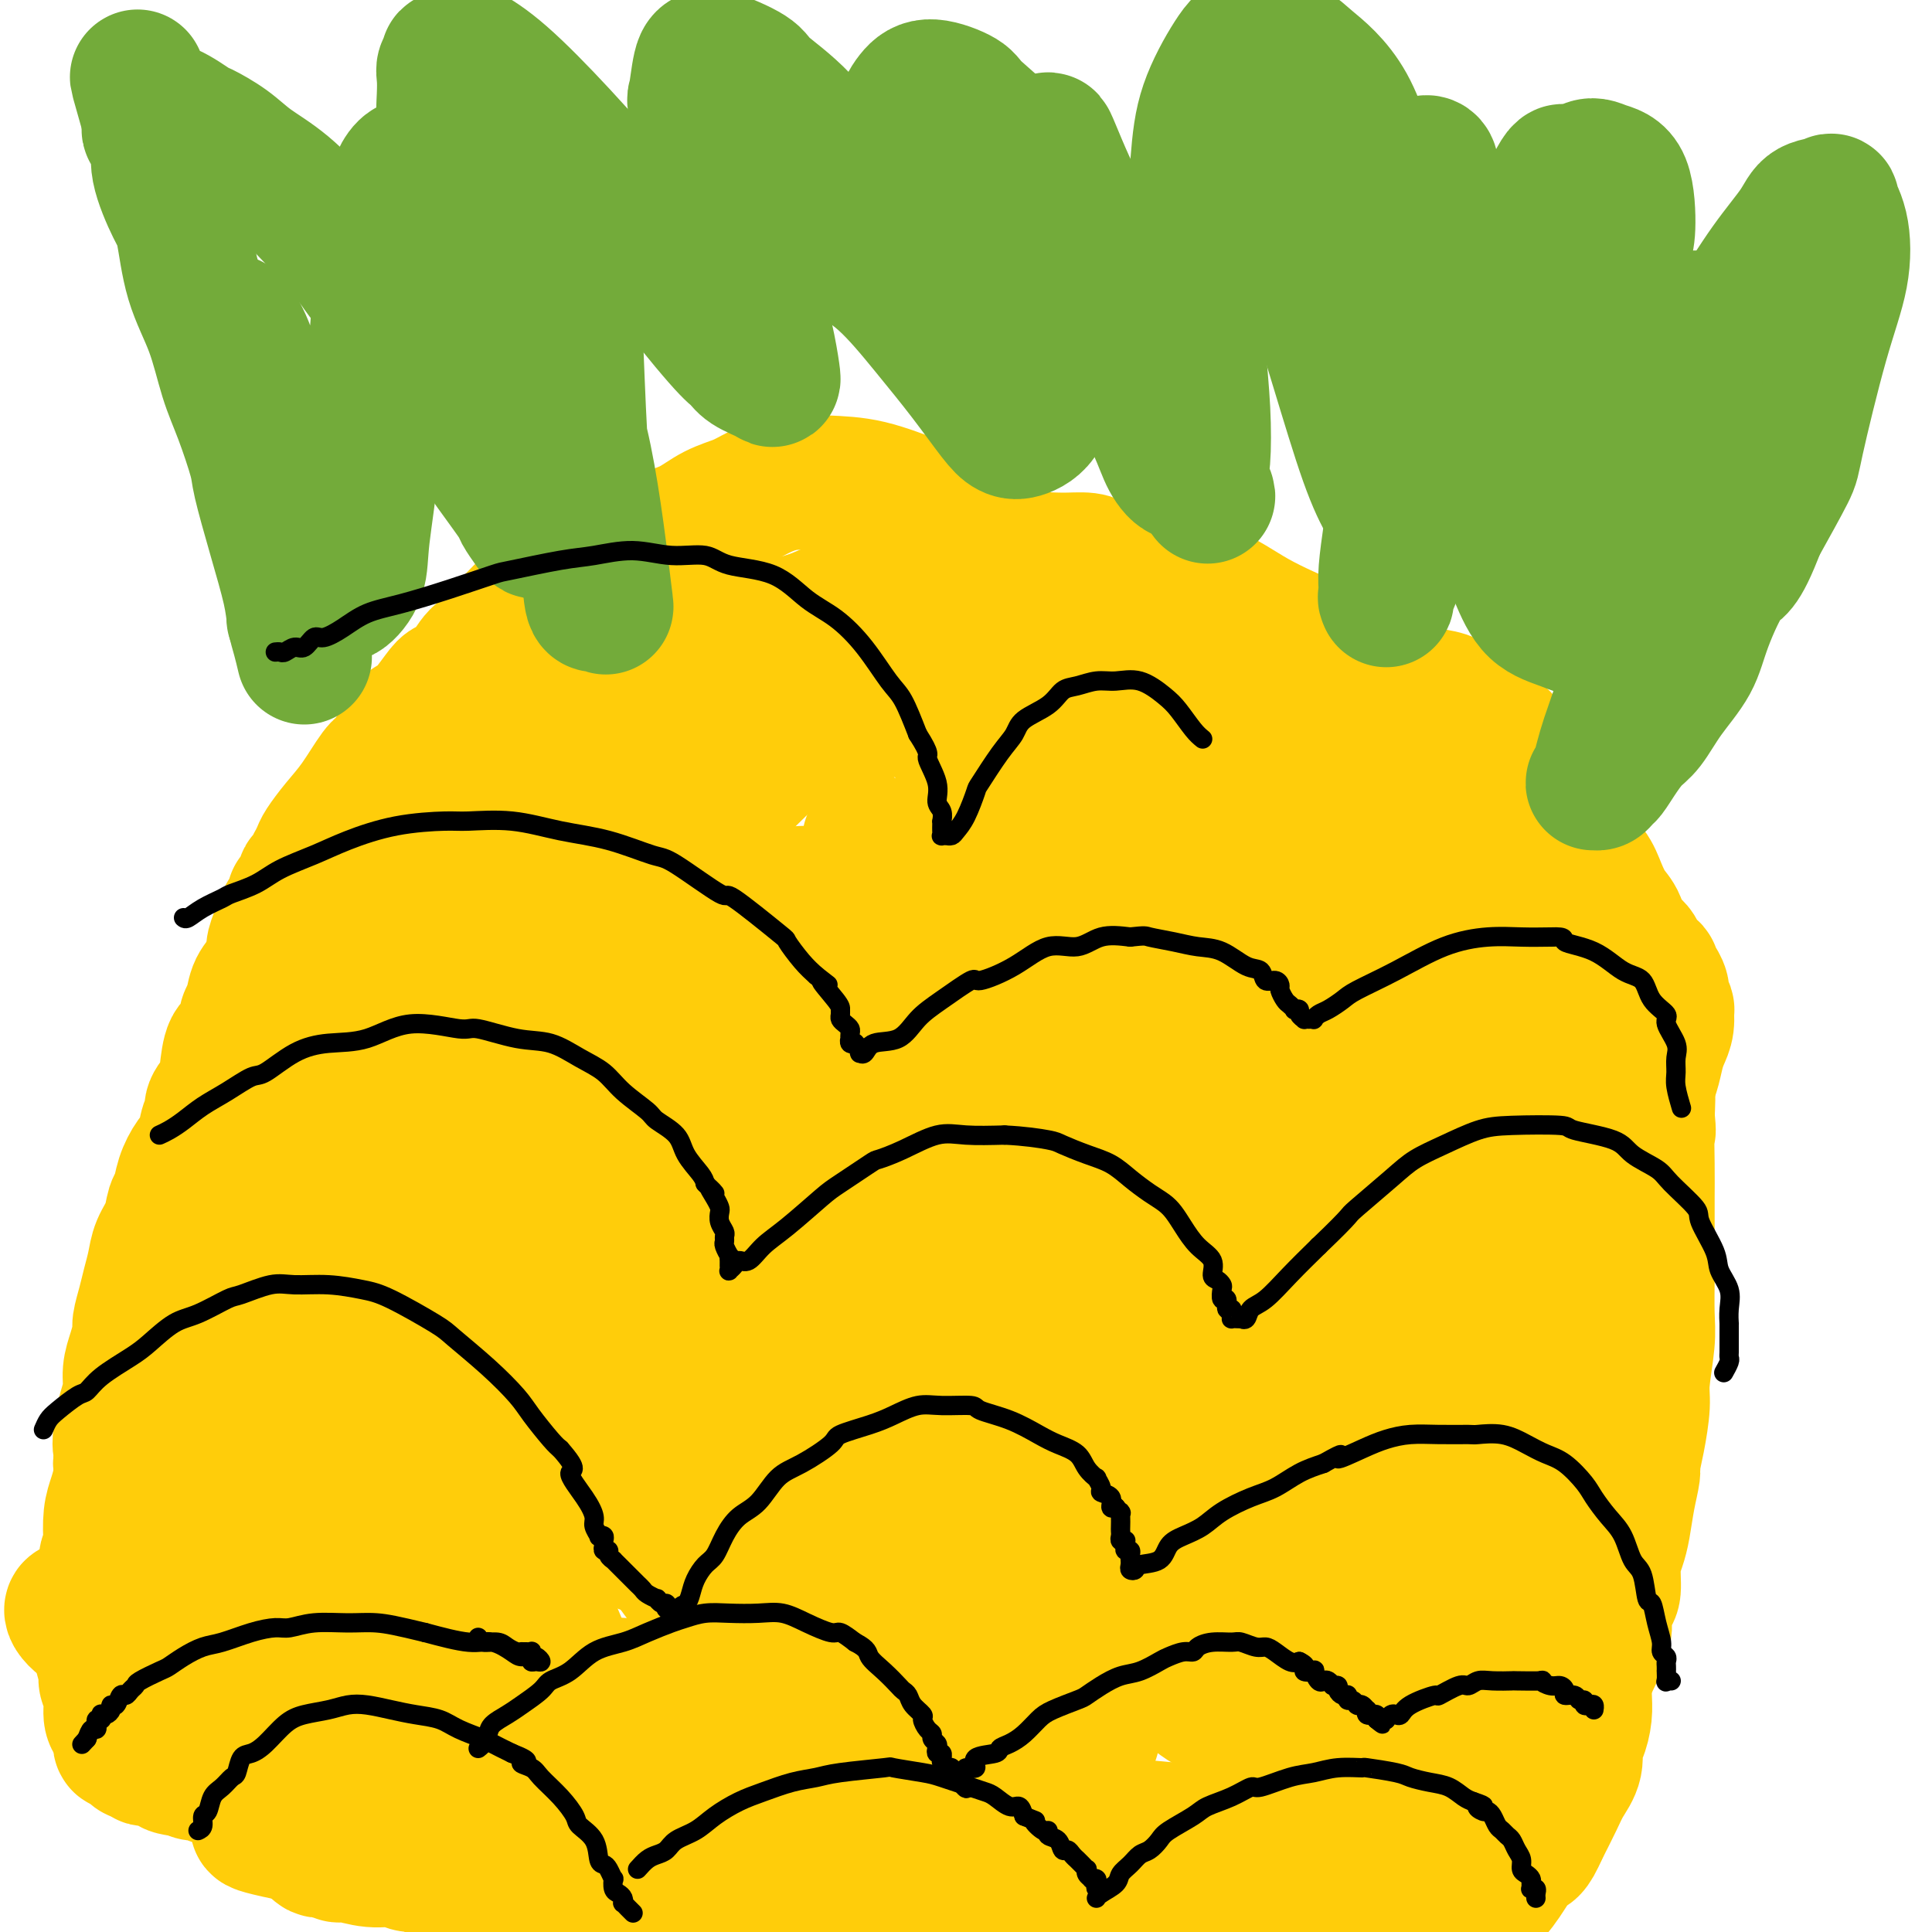 <svg viewBox='0 0 400 400' version='1.1' xmlns='http://www.w3.org/2000/svg' xmlns:xlink='http://www.w3.org/1999/xlink'><g fill='none' stroke='#FFCD0A' stroke-width='28' stroke-linecap='round' stroke-linejoin='round'><path d='M249,340c-0.438,0.309 -0.875,0.619 -2,1c-1.125,0.381 -2.937,0.834 -4,1c-1.063,0.166 -1.375,0.044 -3,0c-1.625,-0.044 -4.562,-0.012 -6,0c-1.438,0.012 -1.378,0.003 -4,0c-2.622,-0.003 -7.924,-0.002 -11,0c-3.076,0.002 -3.924,0.003 -7,0c-3.076,-0.003 -8.381,-0.012 -12,0c-3.619,0.012 -5.553,0.045 -9,0c-3.447,-0.045 -8.408,-0.168 -11,0c-2.592,0.168 -2.816,0.626 -5,1c-2.184,0.374 -6.330,0.664 -10,1c-3.670,0.336 -6.866,0.717 -10,1c-3.134,0.283 -6.208,0.467 -9,1c-2.792,0.533 -5.304,1.415 -8,2c-2.696,0.585 -5.577,0.875 -7,1c-1.423,0.125 -1.390,0.086 -2,0c-0.610,-0.086 -1.865,-0.219 -3,0c-1.135,0.219 -2.152,0.790 -3,1c-0.848,0.210 -1.528,0.060 -2,0c-0.472,-0.060 -0.736,-0.030 -1,0'/><path d='M120,350c-9.642,1.464 -3.749,1.124 -2,1c1.749,-0.124 -0.648,-0.033 -2,0c-1.352,0.033 -1.661,0.009 -2,0c-0.339,-0.009 -0.710,-0.002 -1,0c-0.290,0.002 -0.500,0.001 -1,0c-0.500,-0.001 -1.289,-0.000 -2,0c-0.711,0.000 -1.342,0.000 -2,0c-0.658,-0.000 -1.342,0.000 -2,0c-0.658,-0.000 -1.288,-0.000 -2,0c-0.712,0.000 -1.504,0.001 -2,0c-0.496,-0.001 -0.697,-0.003 -1,0c-0.303,0.003 -0.710,0.011 -1,0c-0.290,-0.011 -0.465,-0.040 -1,0c-0.535,0.040 -1.431,0.151 -2,0c-0.569,-0.151 -0.812,-0.564 -2,-1c-1.188,-0.436 -3.322,-0.896 -4,-1c-0.678,-0.104 0.099,0.148 0,0c-0.099,-0.148 -1.074,-0.696 -2,-1c-0.926,-0.304 -1.802,-0.364 -3,-1c-1.198,-0.636 -2.719,-1.850 -5,-3c-2.281,-1.150 -5.324,-2.237 -7,-3c-1.676,-0.763 -1.985,-1.201 -3,-2c-1.015,-0.799 -2.737,-1.960 -4,-3c-1.263,-1.040 -2.069,-1.961 -3,-3c-0.931,-1.039 -1.988,-2.198 -3,-3c-1.012,-0.802 -1.980,-1.247 -3,-2c-1.020,-0.753 -2.091,-1.815 -3,-3c-0.909,-1.185 -1.656,-2.493 -2,-3c-0.344,-0.507 -0.285,-0.213 -1,-1c-0.715,-0.787 -2.204,-2.653 -3,-4c-0.796,-1.347 -0.898,-2.173 -1,-3'/><path d='M48,314c-3.268,-4.112 -1.937,-3.390 -2,-4c-0.063,-0.610 -1.519,-2.550 -2,-4c-0.481,-1.450 0.014,-2.409 0,-3c-0.014,-0.591 -0.537,-0.813 -1,-2c-0.463,-1.187 -0.866,-3.340 -1,-5c-0.134,-1.660 0.001,-2.828 0,-4c-0.001,-1.172 -0.138,-2.347 0,-4c0.138,-1.653 0.551,-3.783 1,-6c0.449,-2.217 0.934,-4.520 1,-6c0.066,-1.480 -0.288,-2.137 0,-4c0.288,-1.863 1.220,-4.934 2,-7c0.780,-2.066 1.410,-3.128 2,-5c0.590,-1.872 1.139,-4.553 2,-7c0.861,-2.447 2.034,-4.661 3,-7c0.966,-2.339 1.724,-4.803 2,-6c0.276,-1.197 0.070,-1.127 1,-3c0.930,-1.873 2.997,-5.690 5,-9c2.003,-3.310 3.940,-6.114 6,-9c2.060,-2.886 4.241,-5.856 6,-8c1.759,-2.144 3.096,-3.463 5,-6c1.904,-2.537 4.373,-6.291 6,-8c1.627,-1.709 2.410,-1.373 4,-3c1.590,-1.627 3.985,-5.219 6,-8c2.015,-2.781 3.650,-4.752 6,-7c2.350,-2.248 5.414,-4.774 8,-7c2.586,-2.226 4.694,-4.152 7,-6c2.306,-1.848 4.808,-3.617 8,-6c3.192,-2.383 7.072,-5.381 9,-7c1.928,-1.619 1.904,-1.859 4,-3c2.096,-1.141 6.313,-3.183 10,-5c3.687,-1.817 6.843,-3.408 10,-5'/><path d='M156,140c5.085,-2.240 7.799,-2.841 11,-4c3.201,-1.159 6.890,-2.875 11,-4c4.110,-1.125 8.640,-1.657 11,-2c2.360,-0.343 2.549,-0.495 5,-1c2.451,-0.505 7.162,-1.364 11,-2c3.838,-0.636 6.802,-1.051 10,-1c3.198,0.051 6.631,0.568 10,1c3.369,0.432 6.673,0.777 9,1c2.327,0.223 3.676,0.322 6,1c2.324,0.678 5.621,1.935 9,3c3.379,1.065 6.838,1.936 10,3c3.162,1.064 6.026,2.319 9,4c2.974,1.681 6.058,3.789 9,6c2.942,2.211 5.744,4.525 9,7c3.256,2.475 6.968,5.112 9,7c2.032,1.888 2.386,3.026 4,5c1.614,1.974 4.489,4.783 7,8c2.511,3.217 4.659,6.843 7,10c2.341,3.157 4.874,5.844 7,9c2.126,3.156 3.844,6.781 5,10c1.156,3.219 1.748,6.032 3,9c1.252,2.968 3.163,6.092 4,8c0.837,1.908 0.598,2.599 1,5c0.402,2.401 1.443,6.510 2,10c0.557,3.490 0.631,6.361 1,9c0.369,2.639 1.035,5.045 1,8c-0.035,2.955 -0.769,6.457 -1,10c-0.231,3.543 0.041,7.125 0,9c-0.041,1.875 -0.396,2.043 -1,4c-0.604,1.957 -1.458,5.702 -2,9c-0.542,3.298 -0.771,6.149 -1,9'/><path d='M332,291c-1.119,7.712 -1.418,6.491 -2,8c-0.582,1.509 -1.448,5.747 -2,9c-0.552,3.253 -0.788,5.520 -2,8c-1.212,2.480 -3.398,5.171 -5,7c-1.602,1.829 -2.619,2.795 -4,4c-1.381,1.205 -3.127,2.647 -4,4c-0.873,1.353 -0.872,2.616 -2,4c-1.128,1.384 -3.384,2.887 -6,5c-2.616,2.113 -5.592,4.834 -7,6c-1.408,1.166 -1.248,0.775 -2,1c-0.752,0.225 -2.415,1.065 -4,2c-1.585,0.935 -3.093,1.963 -5,3c-1.907,1.037 -4.214,2.081 -6,3c-1.786,0.919 -3.052,1.714 -4,2c-0.948,0.286 -1.577,0.064 -2,0c-0.423,-0.064 -0.638,0.032 -1,0c-0.362,-0.032 -0.869,-0.190 -2,0c-1.131,0.190 -2.884,0.728 -4,1c-1.116,0.272 -1.594,0.279 -3,0c-1.406,-0.279 -3.739,-0.844 -5,-1c-1.261,-0.156 -1.449,0.099 -2,0c-0.551,-0.099 -1.463,-0.551 -2,-1c-0.537,-0.449 -0.698,-0.897 -1,-1c-0.302,-0.103 -0.745,0.137 -1,0c-0.255,-0.137 -0.322,-0.652 -1,-1c-0.678,-0.348 -1.968,-0.528 -3,-1c-1.032,-0.472 -1.807,-1.237 -3,-2c-1.193,-0.763 -2.804,-1.524 -4,-2c-1.196,-0.476 -1.976,-0.667 -3,-1c-1.024,-0.333 -2.293,-0.810 -3,-1c-0.707,-0.190 -0.854,-0.095 -1,0'/><path d='M236,347c-4.842,-1.925 -0.947,-1.237 0,-1c0.947,0.237 -1.053,0.025 -2,0c-0.947,-0.025 -0.839,0.139 -1,0c-0.161,-0.139 -0.591,-0.581 -1,-1c-0.409,-0.419 -0.799,-0.816 -1,-1c-0.201,-0.184 -0.214,-0.154 -1,0c-0.786,0.154 -2.347,0.434 -4,0c-1.653,-0.434 -3.400,-1.580 -5,-2c-1.600,-0.420 -3.053,-0.112 -4,0c-0.947,0.112 -1.390,0.030 -2,0c-0.610,-0.030 -1.389,-0.008 -2,0c-0.611,0.008 -1.053,0.002 -2,0c-0.947,-0.002 -2.399,-0.001 -3,0c-0.601,0.001 -0.350,0.000 -2,0c-1.650,-0.000 -5.202,-0.000 -7,0c-1.798,0.000 -1.841,0.000 -2,0c-0.159,-0.000 -0.434,-0.000 -1,0c-0.566,0.000 -1.422,0.000 -2,0c-0.578,-0.000 -0.880,-0.000 -1,0c-0.120,0.000 -0.060,0.000 0,0'/><path d='M330,195c0.728,0.403 1.457,0.806 2,1c0.543,0.194 0.901,0.179 2,0c1.099,-0.179 2.940,-0.523 4,0c1.060,0.523 1.341,1.914 2,3c0.659,1.086 1.697,1.866 2,2c0.303,0.134 -0.130,-0.379 0,0c0.130,0.379 0.823,1.651 1,2c0.177,0.349 -0.163,-0.224 0,0c0.163,0.224 0.829,1.246 1,2c0.171,0.754 -0.153,1.241 0,2c0.153,0.759 0.784,1.791 1,2c0.216,0.209 0.017,-0.404 0,0c-0.017,0.404 0.149,1.827 0,3c-0.149,1.173 -0.613,2.097 -1,3c-0.387,0.903 -0.696,1.786 -1,3c-0.304,1.214 -0.603,2.759 -1,4c-0.397,1.241 -0.891,2.178 -1,3c-0.109,0.822 0.168,1.529 0,2c-0.168,0.471 -0.781,0.707 -1,1c-0.219,0.293 -0.044,0.643 0,1c0.044,0.357 -0.045,0.722 0,1c0.045,0.278 0.222,0.471 0,1c-0.222,0.529 -0.844,1.395 -1,2c-0.156,0.605 0.154,0.950 0,1c-0.154,0.050 -0.773,-0.194 -1,0c-0.227,0.194 -0.061,0.825 0,1c0.061,0.175 0.016,-0.107 0,0c-0.016,0.107 -0.005,0.602 0,1c0.005,0.398 0.002,0.699 0,1'/><path d='M338,237c-1.100,4.814 -0.350,2.849 0,2c0.350,-0.849 0.301,-0.580 0,0c-0.301,0.580 -0.856,1.473 -1,2c-0.144,0.527 0.121,0.690 0,2c-0.121,1.310 -0.628,3.767 -1,6c-0.372,2.233 -0.610,4.241 -1,7c-0.390,2.759 -0.932,6.270 -1,8c-0.068,1.730 0.336,1.679 0,3c-0.336,1.321 -1.413,4.013 -2,6c-0.587,1.987 -0.683,3.268 -1,5c-0.317,1.732 -0.856,3.913 -1,6c-0.144,2.087 0.105,4.079 0,6c-0.105,1.921 -0.564,3.770 -1,6c-0.436,2.230 -0.849,4.842 -1,6c-0.151,1.158 -0.040,0.864 0,2c0.040,1.136 0.011,3.702 0,6c-0.011,2.298 -0.003,4.329 0,6c0.003,1.671 0.001,2.984 0,5c-0.001,2.016 -0.000,4.737 0,6c0.000,1.263 -0.000,1.068 0,2c0.000,0.932 0.001,2.989 0,5c-0.001,2.011 -0.003,3.975 0,6c0.003,2.025 0.011,4.113 0,6c-0.011,1.887 -0.040,3.575 0,5c0.040,1.425 0.148,2.586 0,4c-0.148,1.414 -0.553,3.079 -1,4c-0.447,0.921 -0.938,1.098 -1,2c-0.062,0.902 0.303,2.531 0,4c-0.303,1.469 -1.274,2.780 -2,4c-0.726,1.220 -1.207,2.349 -2,4c-0.793,1.651 -1.896,3.826 -3,6'/><path d='M319,379c-1.971,4.528 -2.400,3.850 -3,4c-0.600,0.150 -1.372,1.130 -2,2c-0.628,0.870 -1.112,1.629 -2,3c-0.888,1.371 -2.179,3.353 -4,5c-1.821,1.647 -4.171,2.960 -6,4c-1.829,1.040 -3.137,1.808 -5,3c-1.863,1.192 -4.283,2.809 -6,4c-1.717,1.191 -2.732,1.955 -5,3c-2.268,1.045 -5.788,2.371 -8,3c-2.212,0.629 -3.114,0.561 -4,1c-0.886,0.439 -1.754,1.387 -4,2c-2.246,0.613 -5.870,0.892 -8,1c-2.130,0.108 -2.765,0.044 -4,0c-1.235,-0.044 -3.070,-0.068 -4,0c-0.930,0.068 -0.953,0.230 -2,0c-1.047,-0.230 -3.117,-0.850 -5,-1c-1.883,-0.150 -3.581,0.171 -5,0c-1.419,-0.171 -2.561,-0.833 -4,-1c-1.439,-0.167 -3.176,0.162 -4,0c-0.824,-0.162 -0.735,-0.813 -1,-1c-0.265,-0.187 -0.883,0.091 -2,0c-1.117,-0.091 -2.734,-0.549 -5,-1c-2.266,-0.451 -5.180,-0.893 -7,-1c-1.820,-0.107 -2.546,0.123 -4,0c-1.454,-0.123 -3.635,-0.599 -7,-1c-3.365,-0.401 -7.912,-0.726 -10,-1c-2.088,-0.274 -1.717,-0.496 -4,-1c-2.283,-0.504 -7.220,-1.290 -11,-2c-3.780,-0.710 -6.402,-1.345 -9,-2c-2.598,-0.655 -5.171,-1.330 -8,-2c-2.829,-0.670 -5.915,-1.335 -9,-2'/><path d='M157,398c-7.601,-1.796 -6.102,-1.787 -6,-2c0.102,-0.213 -1.192,-0.648 -2,-1c-0.808,-0.352 -1.129,-0.620 -2,-1c-0.871,-0.380 -2.293,-0.873 -3,-1c-0.707,-0.127 -0.701,0.110 -2,0c-1.299,-0.110 -3.905,-0.568 -6,-1c-2.095,-0.432 -3.681,-0.838 -5,-1c-1.319,-0.162 -2.371,-0.081 -3,0c-0.629,0.081 -0.834,0.163 -2,0c-1.166,-0.163 -3.294,-0.569 -5,-1c-1.706,-0.431 -2.991,-0.886 -5,-1c-2.009,-0.114 -4.743,0.113 -6,0c-1.257,-0.113 -1.036,-0.567 -2,-1c-0.964,-0.433 -3.113,-0.847 -4,-1c-0.887,-0.153 -0.512,-0.045 -2,0c-1.488,0.045 -4.839,0.027 -7,0c-2.161,-0.027 -3.133,-0.064 -4,0c-0.867,0.064 -1.630,0.228 -2,0c-0.370,-0.228 -0.347,-0.850 -1,-1c-0.653,-0.150 -1.982,0.171 -3,0c-1.018,-0.171 -1.726,-0.834 -3,-1c-1.274,-0.166 -3.115,0.166 -5,0c-1.885,-0.166 -3.815,-0.829 -5,-1c-1.185,-0.171 -1.627,0.151 -2,0c-0.373,-0.151 -0.677,-0.776 -1,-1c-0.323,-0.224 -0.663,-0.049 -1,0c-0.337,0.049 -0.670,-0.028 -1,0c-0.330,0.028 -0.655,0.162 -1,0c-0.345,-0.162 -0.708,-0.621 -1,-1c-0.292,-0.379 -0.512,-0.680 -1,-1c-0.488,-0.320 -1.244,-0.660 -2,-1'/><path d='M62,380c-15.372,-3.170 -6.301,-2.096 -3,-2c3.301,0.096 0.831,-0.787 -1,-2c-1.831,-1.213 -3.023,-2.757 -4,-4c-0.977,-1.243 -1.739,-2.185 -3,-4c-1.261,-1.815 -3.021,-4.503 -4,-6c-0.979,-1.497 -1.176,-1.804 -2,-3c-0.824,-1.196 -2.276,-3.282 -3,-5c-0.724,-1.718 -0.720,-3.068 -1,-4c-0.280,-0.932 -0.846,-1.447 -1,-2c-0.154,-0.553 0.102,-1.143 0,-2c-0.102,-0.857 -0.563,-1.981 -1,-3c-0.437,-1.019 -0.849,-1.931 -1,-3c-0.151,-1.069 -0.040,-2.293 0,-4c0.040,-1.707 0.011,-3.895 0,-5c-0.011,-1.105 -0.003,-1.125 0,-2c0.003,-0.875 -0.000,-2.606 0,-4c0.000,-1.394 0.003,-2.453 0,-4c-0.003,-1.547 -0.012,-3.582 0,-5c0.012,-1.418 0.044,-2.219 0,-4c-0.044,-1.781 -0.164,-4.543 0,-6c0.164,-1.457 0.610,-1.610 1,-3c0.390,-1.390 0.722,-4.018 1,-6c0.278,-1.982 0.502,-3.318 1,-5c0.498,-1.682 1.270,-3.711 2,-6c0.730,-2.289 1.417,-4.838 2,-7c0.583,-2.162 1.063,-3.938 2,-6c0.937,-2.062 2.331,-4.409 3,-6c0.669,-1.591 0.612,-2.427 1,-4c0.388,-1.573 1.220,-3.885 2,-6c0.780,-2.115 1.509,-4.033 2,-6c0.491,-1.967 0.746,-3.984 1,-6'/><path d='M56,245c2.947,-10.285 1.313,-5.499 1,-5c-0.313,0.499 0.694,-3.290 1,-5c0.306,-1.710 -0.088,-1.340 0,-2c0.088,-0.660 0.657,-2.350 1,-4c0.343,-1.650 0.458,-3.259 1,-5c0.542,-1.741 1.510,-3.613 2,-5c0.490,-1.387 0.501,-2.290 1,-4c0.499,-1.710 1.485,-4.226 2,-5c0.515,-0.774 0.560,0.195 1,-1c0.440,-1.195 1.274,-4.555 2,-6c0.726,-1.445 1.344,-0.976 2,-2c0.656,-1.024 1.348,-3.540 2,-5c0.652,-1.460 1.262,-1.863 2,-3c0.738,-1.137 1.603,-3.007 2,-4c0.397,-0.993 0.326,-1.109 1,-2c0.674,-0.891 2.092,-2.557 3,-4c0.908,-1.443 1.304,-2.663 2,-4c0.696,-1.337 1.692,-2.789 3,-4c1.308,-1.211 2.929,-2.179 4,-3c1.071,-0.821 1.592,-1.495 3,-3c1.408,-1.505 3.703,-3.841 5,-5c1.297,-1.159 1.598,-1.142 3,-2c1.402,-0.858 3.907,-2.593 6,-4c2.093,-1.407 3.773,-2.488 6,-4c2.227,-1.512 4.999,-3.457 8,-5c3.001,-1.543 6.231,-2.685 9,-4c2.769,-1.315 5.076,-2.803 7,-4c1.924,-1.197 3.464,-2.104 6,-3c2.536,-0.896 6.067,-1.780 9,-3c2.933,-1.220 5.266,-2.777 8,-4c2.734,-1.223 5.867,-2.111 9,-3'/><path d='M168,128c8.724,-3.694 6.536,-2.428 8,-3c1.464,-0.572 6.582,-2.980 9,-4c2.418,-1.020 2.137,-0.651 4,-1c1.863,-0.349 5.871,-1.415 9,-2c3.129,-0.585 5.377,-0.690 8,-1c2.623,-0.310 5.619,-0.826 8,-1c2.381,-0.174 4.148,-0.006 6,0c1.852,0.006 3.789,-0.152 5,0c1.211,0.152 1.696,0.612 3,1c1.304,0.388 3.426,0.702 5,1c1.574,0.298 2.601,0.578 4,1c1.399,0.422 3.169,0.986 5,2c1.831,1.014 3.722,2.479 5,3c1.278,0.521 1.941,0.097 4,1c2.059,0.903 5.512,3.133 7,4c1.488,0.867 1.011,0.370 2,1c0.989,0.630 3.443,2.388 6,4c2.557,1.612 5.216,3.079 7,4c1.784,0.921 2.693,1.297 5,3c2.307,1.703 6.013,4.734 8,6c1.987,1.266 2.254,0.768 4,2c1.746,1.232 4.971,4.193 7,6c2.029,1.807 2.863,2.459 4,3c1.137,0.541 2.579,0.972 4,2c1.421,1.028 2.821,2.654 4,4c1.179,1.346 2.136,2.413 4,4c1.864,1.587 4.635,3.693 6,5c1.365,1.307 1.325,1.814 2,3c0.675,1.186 2.066,3.050 3,5c0.934,1.950 1.410,3.986 2,6c0.590,2.014 1.295,4.007 2,6'/><path d='M328,193c1.572,4.419 1.004,5.468 1,7c-0.004,1.532 0.558,3.549 1,5c0.442,1.451 0.763,2.336 1,4c0.237,1.664 0.389,4.106 1,6c0.611,1.894 1.680,3.240 2,5c0.320,1.760 -0.110,3.936 0,6c0.110,2.064 0.758,4.017 1,5c0.242,0.983 0.076,0.995 0,3c-0.076,2.005 -0.062,6.003 0,8c0.062,1.997 0.172,1.995 0,3c-0.172,1.005 -0.624,3.018 -1,5c-0.376,1.982 -0.674,3.932 -1,6c-0.326,2.068 -0.678,4.254 -1,6c-0.322,1.746 -0.614,3.054 -1,5c-0.386,1.946 -0.866,4.532 -1,6c-0.134,1.468 0.076,1.818 0,3c-0.076,1.182 -0.440,3.197 -1,5c-0.560,1.803 -1.318,3.394 -2,5c-0.682,1.606 -1.289,3.227 -2,5c-0.711,1.773 -1.528,3.698 -2,5c-0.472,1.302 -0.601,1.983 -1,3c-0.399,1.017 -1.068,2.372 -2,4c-0.932,1.628 -2.129,3.530 -3,5c-0.871,1.470 -1.418,2.510 -2,4c-0.582,1.490 -1.200,3.432 -2,5c-0.800,1.568 -1.783,2.763 -2,4c-0.217,1.237 0.331,2.517 0,4c-0.331,1.483 -1.542,3.171 -2,4c-0.458,0.829 -0.162,0.800 0,1c0.162,0.200 0.189,0.629 0,2c-0.189,1.371 -0.595,3.686 -1,6'/><path d='M308,338c-0.500,2.833 -0.250,1.417 0,0'/><path d='M290,313c-0.242,-2.357 -0.483,-4.713 -1,-7c-0.517,-2.287 -1.309,-4.504 -2,-7c-0.691,-2.496 -1.283,-5.271 -3,-11c-1.717,-5.729 -4.561,-14.412 -8,-24c-3.439,-9.588 -7.475,-20.083 -12,-31c-4.525,-10.917 -9.541,-22.258 -13,-31c-3.459,-8.742 -5.360,-14.884 -6,-18c-0.640,-3.116 -0.017,-3.204 0,-5c0.017,-1.796 -0.572,-5.299 0,-7c0.572,-1.701 2.305,-1.600 4,-2c1.695,-0.400 3.354,-1.300 8,3c4.646,4.300 12.281,13.802 16,18c3.719,4.198 3.523,3.093 8,10c4.477,6.907 13.626,21.827 19,32c5.374,10.173 6.972,15.599 8,20c1.028,4.401 1.487,7.775 2,10c0.513,2.225 1.081,3.299 1,4c-0.081,0.701 -0.810,1.029 -2,-1c-1.190,-2.029 -2.843,-6.413 -4,-9c-1.157,-2.587 -1.820,-3.375 -5,-10c-3.180,-6.625 -8.877,-19.086 -15,-31c-6.123,-11.914 -12.671,-23.281 -18,-33c-5.329,-9.719 -9.440,-17.789 -12,-23c-2.560,-5.211 -3.568,-7.562 -4,-9c-0.432,-1.438 -0.288,-1.962 0,-2c0.288,-0.038 0.721,0.410 2,2c1.279,1.590 3.405,4.323 9,13c5.595,8.677 14.660,23.298 22,36c7.340,12.702 12.954,23.486 17,33c4.046,9.514 6.523,17.757 9,26'/><path d='M310,259c4.678,11.801 3.373,11.804 3,13c-0.373,1.196 0.185,3.585 0,4c-0.185,0.415 -1.112,-1.144 -1,-1c0.112,0.144 1.263,1.992 -3,-7c-4.263,-8.992 -13.939,-28.825 -19,-39c-5.061,-10.175 -5.506,-10.692 -9,-18c-3.494,-7.308 -10.038,-21.406 -15,-32c-4.962,-10.594 -8.344,-17.684 -10,-21c-1.656,-3.316 -1.588,-2.859 -2,-4c-0.412,-1.141 -1.305,-3.881 -1,-5c0.305,-1.119 1.809,-0.618 4,1c2.191,1.618 5.070,4.354 10,11c4.930,6.646 11.913,17.202 19,29c7.087,11.798 14.279,24.836 18,32c3.721,7.164 3.971,8.452 5,13c1.029,4.548 2.836,12.355 4,17c1.164,4.645 1.684,6.127 2,7c0.316,0.873 0.429,1.137 0,1c-0.429,-0.137 -1.399,-0.675 -3,-5c-1.601,-4.325 -3.834,-12.435 -6,-18c-2.166,-5.565 -4.266,-8.583 -8,-17c-3.734,-8.417 -9.102,-22.233 -13,-32c-3.898,-9.767 -6.328,-15.485 -8,-20c-1.672,-4.515 -2.588,-7.825 -3,-10c-0.412,-2.175 -0.320,-3.214 0,-4c0.320,-0.786 0.870,-1.320 3,1c2.130,2.320 5.842,7.495 8,10c2.158,2.505 2.764,2.342 7,10c4.236,7.658 12.102,23.139 17,34c4.898,10.861 6.828,17.103 8,22c1.172,4.897 1.586,8.448 2,12'/><path d='M319,243c1.721,6.274 1.024,4.960 0,5c-1.024,0.040 -2.375,1.435 -3,2c-0.625,0.565 -0.522,0.302 -2,-1c-1.478,-1.302 -4.535,-3.642 -8,-8c-3.465,-4.358 -7.337,-10.732 -12,-17c-4.663,-6.268 -10.118,-12.429 -15,-19c-4.882,-6.571 -9.193,-13.552 -14,-20c-4.807,-6.448 -10.111,-12.363 -14,-17c-3.889,-4.637 -6.363,-7.997 -8,-10c-1.637,-2.003 -2.436,-2.649 -3,-3c-0.564,-0.351 -0.895,-0.408 -1,1c-0.105,1.408 0.014,4.282 2,11c1.986,6.718 5.840,17.279 10,30c4.160,12.721 8.626,27.602 11,36c2.374,8.398 2.656,10.313 3,15c0.344,4.687 0.749,12.144 1,17c0.251,4.856 0.348,7.109 0,9c-0.348,1.891 -1.140,3.420 -3,3c-1.860,-0.420 -4.789,-2.788 -7,-6c-2.211,-3.212 -3.705,-7.267 -9,-18c-5.295,-10.733 -14.393,-28.142 -19,-37c-4.607,-8.858 -4.725,-9.165 -8,-16c-3.275,-6.835 -9.706,-20.200 -14,-29c-4.294,-8.800 -6.449,-13.036 -8,-16c-1.551,-2.964 -2.497,-4.656 -2,-5c0.497,-0.344 2.437,0.660 3,1c0.563,0.340 -0.250,0.017 3,5c3.250,4.983 10.562,15.274 18,27c7.438,11.726 15.003,24.888 21,37c5.997,12.112 10.428,23.175 14,32c3.572,8.825 6.286,15.413 9,22'/><path d='M264,274c3.986,9.952 2.451,7.833 2,8c-0.451,0.167 0.182,2.620 0,2c-0.182,-0.620 -1.178,-4.313 -2,-6c-0.822,-1.687 -1.471,-1.367 -4,-7c-2.529,-5.633 -6.940,-17.220 -13,-29c-6.060,-11.780 -13.769,-23.754 -20,-34c-6.231,-10.246 -10.983,-18.765 -14,-25c-3.017,-6.235 -4.299,-10.185 -5,-12c-0.701,-1.815 -0.822,-1.495 -1,-2c-0.178,-0.505 -0.412,-1.833 2,1c2.412,2.833 7.470,9.829 14,20c6.530,10.171 14.532,23.518 22,38c7.468,14.482 14.401,30.099 20,45c5.599,14.901 9.865,29.085 13,40c3.135,10.915 5.140,18.560 6,22c0.860,3.440 0.575,2.675 0,3c-0.575,0.325 -1.440,1.740 -4,-2c-2.560,-3.740 -6.816,-12.635 -12,-23c-5.184,-10.365 -11.295,-22.200 -18,-34c-6.705,-11.800 -14.004,-23.565 -22,-36c-7.996,-12.435 -16.689,-25.541 -22,-33c-5.311,-7.459 -7.240,-9.272 -11,-14c-3.760,-4.728 -9.349,-12.370 -12,-16c-2.651,-3.630 -2.363,-3.247 -2,-3c0.363,0.247 0.801,0.358 4,4c3.199,3.642 9.160,10.814 18,23c8.840,12.186 20.559,29.384 27,39c6.441,9.616 7.603,11.650 12,20c4.397,8.350 12.030,23.017 17,33c4.970,9.983 7.277,15.281 9,18c1.723,2.719 2.861,2.860 4,3'/><path d='M272,317c6.691,11.321 2.418,2.623 0,-4c-2.418,-6.623 -2.982,-11.173 -4,-16c-1.018,-4.827 -2.491,-9.933 -6,-20c-3.509,-10.067 -9.055,-25.097 -14,-37c-4.945,-11.903 -9.289,-20.679 -12,-27c-2.711,-6.321 -3.790,-10.185 -4,-12c-0.210,-1.815 0.449,-1.580 1,-2c0.551,-0.420 0.994,-1.494 3,-1c2.006,0.494 5.576,2.555 7,3c1.424,0.445 0.703,-0.727 4,2c3.297,2.727 10.614,9.354 16,15c5.386,5.646 8.841,10.311 15,19c6.159,8.689 15.021,21.401 21,32c5.979,10.599 9.076,19.086 11,25c1.924,5.914 2.676,9.254 3,11c0.324,1.746 0.221,1.896 0,3c-0.221,1.104 -0.561,3.162 -1,4c-0.439,0.838 -0.977,0.457 -3,-1c-2.023,-1.457 -5.532,-3.992 -9,-8c-3.468,-4.008 -6.896,-9.491 -13,-18c-6.104,-8.509 -14.884,-20.043 -20,-27c-5.116,-6.957 -6.567,-9.337 -11,-16c-4.433,-6.663 -11.849,-17.610 -18,-27c-6.151,-9.390 -11.036,-17.224 -15,-23c-3.964,-5.776 -7.008,-9.495 -9,-12c-1.992,-2.505 -2.933,-3.796 -3,-4c-0.067,-0.204 0.739,0.680 1,1c0.261,0.320 -0.023,0.075 3,5c3.023,4.925 9.352,15.018 17,27c7.648,11.982 16.614,25.852 24,39c7.386,13.148 13.193,25.574 19,38'/><path d='M275,286c5.430,11.688 9.505,21.908 12,29c2.495,7.092 3.411,11.057 4,13c0.589,1.943 0.850,1.864 1,2c0.150,0.136 0.189,0.486 -1,-3c-1.189,-3.486 -3.606,-10.810 -8,-21c-4.394,-10.190 -10.765,-23.247 -17,-36c-6.235,-12.753 -12.333,-25.204 -19,-37c-6.667,-11.796 -13.904,-22.939 -21,-34c-7.096,-11.061 -14.051,-22.041 -18,-28c-3.949,-5.959 -4.892,-6.899 -6,-9c-1.108,-2.101 -2.382,-5.365 -3,-7c-0.618,-1.635 -0.579,-1.641 3,3c3.579,4.641 10.698,13.929 19,26c8.302,12.071 17.787,26.926 26,44c8.213,17.074 15.154,36.369 19,47c3.846,10.631 4.597,12.600 6,20c1.403,7.400 3.459,20.232 4,28c0.541,7.768 -0.434,10.473 -2,11c-1.566,0.527 -3.724,-1.123 -7,-6c-3.276,-4.877 -7.672,-12.979 -14,-25c-6.328,-12.021 -14.590,-27.960 -19,-37c-4.410,-9.040 -4.967,-11.182 -10,-20c-5.033,-8.818 -14.540,-24.312 -22,-36c-7.460,-11.688 -12.872,-19.570 -16,-25c-3.128,-5.430 -3.972,-8.409 -5,-10c-1.028,-1.591 -2.239,-1.793 2,4c4.239,5.793 13.929,17.583 19,25c5.071,7.417 5.524,10.462 11,21c5.476,10.538 15.974,28.568 23,44c7.026,15.432 10.579,28.266 13,37c2.421,8.734 3.711,13.367 5,18'/><path d='M254,324c2.774,9.104 0.710,4.364 -1,1c-1.710,-3.364 -3.064,-5.354 -4,-8c-0.936,-2.646 -1.452,-5.949 -5,-15c-3.548,-9.051 -10.126,-23.849 -16,-37c-5.874,-13.151 -11.044,-24.653 -16,-35c-4.956,-10.347 -9.698,-19.538 -12,-24c-2.302,-4.462 -2.162,-4.195 -2,-5c0.162,-0.805 0.347,-2.681 4,2c3.653,4.681 10.773,15.919 15,23c4.227,7.081 5.562,10.005 10,19c4.438,8.995 11.980,24.062 17,36c5.020,11.938 7.520,20.748 9,27c1.480,6.252 1.941,9.947 2,13c0.059,3.053 -0.283,5.463 -2,5c-1.717,-0.463 -4.810,-3.798 -6,-5c-1.190,-1.202 -0.479,-0.271 -5,-7c-4.521,-6.729 -14.275,-21.117 -23,-34c-8.725,-12.883 -16.421,-24.259 -24,-35c-7.579,-10.741 -15.042,-20.846 -22,-29c-6.958,-8.154 -13.413,-14.358 -17,-18c-3.587,-3.642 -4.307,-4.721 -4,-4c0.307,0.721 1.639,3.241 3,5c1.361,1.759 2.749,2.757 9,11c6.251,8.243 17.363,23.732 27,38c9.637,14.268 17.797,27.316 24,38c6.203,10.684 10.447,19.004 13,24c2.553,4.996 3.413,6.667 4,7c0.587,0.333 0.900,-0.674 1,-1c0.100,-0.326 -0.011,0.028 -1,-4c-0.989,-4.028 -2.854,-12.436 -7,-23c-4.146,-10.564 -10.573,-23.282 -17,-36'/><path d='M208,253c-6.054,-11.669 -12.690,-22.841 -19,-33c-6.310,-10.159 -12.294,-19.306 -16,-25c-3.706,-5.694 -5.136,-7.934 -6,-9c-0.864,-1.066 -1.164,-0.956 -1,-1c0.164,-0.044 0.793,-0.241 5,5c4.207,5.241 11.993,15.922 20,28c8.007,12.078 16.235,25.554 23,39c6.765,13.446 12.068,26.861 16,38c3.932,11.139 6.492,20.002 8,25c1.508,4.998 1.964,6.130 1,7c-0.964,0.870 -3.349,1.479 -5,1c-1.651,-0.479 -2.570,-2.044 -8,-9c-5.430,-6.956 -15.373,-19.303 -24,-31c-8.627,-11.697 -15.939,-22.746 -26,-35c-10.061,-12.254 -22.872,-25.715 -30,-33c-7.128,-7.285 -8.574,-8.393 -15,-14c-6.426,-5.607 -17.831,-15.712 -24,-21c-6.169,-5.288 -7.102,-5.760 -7,-5c0.102,0.760 1.239,2.751 6,9c4.761,6.249 13.146,16.756 23,30c9.854,13.244 21.176,29.223 27,38c5.824,8.777 6.149,10.350 10,17c3.851,6.650 11.228,18.376 15,25c3.772,6.624 3.940,8.147 4,9c0.060,0.853 0.012,1.038 0,1c-0.012,-0.038 0.013,-0.298 -4,-6c-4.013,-5.702 -12.064,-16.846 -17,-24c-4.936,-7.154 -6.756,-10.320 -13,-19c-6.244,-8.680 -16.912,-22.875 -26,-34c-9.088,-11.125 -16.597,-19.178 -21,-24c-4.403,-4.822 -5.702,-6.411 -7,-8'/><path d='M97,194c-4.370,-5.483 -1.294,-3.189 4,1c5.294,4.189 12.807,10.274 24,21c11.193,10.726 26.065,26.093 34,35c7.935,8.907 8.933,11.354 15,20c6.067,8.646 17.204,23.490 24,35c6.796,11.510 9.250,19.687 11,25c1.750,5.313 2.796,7.762 3,9c0.204,1.238 -0.433,1.264 -3,-1c-2.567,-2.264 -7.063,-6.817 -9,-9c-1.937,-2.183 -1.316,-1.996 -7,-9c-5.684,-7.004 -17.672,-21.199 -27,-32c-9.328,-10.801 -15.995,-18.208 -23,-26c-7.005,-7.792 -14.347,-15.968 -20,-22c-5.653,-6.032 -9.617,-9.921 -11,-12c-1.383,-2.079 -0.184,-2.350 0,-3c0.184,-0.650 -0.648,-1.679 4,2c4.648,3.679 14.776,12.067 26,23c11.224,10.933 23.543,24.410 34,37c10.457,12.590 19.052,24.293 26,34c6.948,9.707 12.250,17.418 16,23c3.750,5.582 5.948,9.035 7,11c1.052,1.965 0.957,2.442 1,3c0.043,0.558 0.225,1.199 0,0c-0.225,-1.199 -0.856,-4.236 -4,-10c-3.144,-5.764 -8.801,-14.253 -16,-24c-7.199,-9.747 -15.939,-20.752 -25,-32c-9.061,-11.248 -18.442,-22.738 -24,-29c-5.558,-6.262 -7.294,-7.297 -14,-13c-6.706,-5.703 -18.382,-16.074 -26,-23c-7.618,-6.926 -11.176,-10.407 -13,-12c-1.824,-1.593 -1.912,-1.296 -2,-1'/><path d='M102,215c-8.525,-7.507 -2.338,-1.775 7,7c9.338,8.775 21.828,20.591 29,28c7.172,7.409 9.027,10.409 16,19c6.973,8.591 19.066,22.773 28,35c8.934,12.227 14.710,22.500 19,31c4.290,8.500 7.094,15.227 8,19c0.906,3.773 -0.088,4.594 -1,5c-0.912,0.406 -1.744,0.399 -6,-4c-4.256,-4.399 -11.937,-13.189 -17,-19c-5.063,-5.811 -7.508,-8.644 -14,-16c-6.492,-7.356 -17.031,-19.234 -27,-29c-9.969,-9.766 -19.368,-17.421 -27,-24c-7.632,-6.579 -13.497,-12.081 -17,-15c-3.503,-2.919 -4.646,-3.256 -4,-2c0.646,1.256 3.079,4.105 4,5c0.921,0.895 0.331,-0.164 6,7c5.669,7.164 17.597,22.552 28,36c10.403,13.448 19.281,24.956 26,36c6.719,11.044 11.280,21.623 14,28c2.720,6.377 3.598,8.551 4,10c0.402,1.449 0.328,2.174 -2,0c-2.328,-2.174 -6.909,-7.247 -10,-11c-3.091,-3.753 -4.692,-6.185 -11,-15c-6.308,-8.815 -17.323,-24.013 -27,-37c-9.677,-12.987 -18.015,-23.765 -26,-33c-7.985,-9.235 -15.617,-16.929 -20,-22c-4.383,-5.071 -5.517,-7.519 -6,-9c-0.483,-1.481 -0.315,-1.995 0,-2c0.315,-0.005 0.777,0.499 3,2c2.223,1.501 6.207,4.000 14,11c7.793,7.000 19.397,18.500 31,30'/><path d='M124,286c9.630,9.767 18.203,19.184 24,26c5.797,6.816 8.816,11.030 11,14c2.184,2.970 3.531,4.697 4,5c0.469,0.303 0.059,-0.816 0,-1c-0.059,-0.184 0.234,0.568 -2,-2c-2.234,-2.568 -6.994,-8.455 -12,-14c-5.006,-5.545 -10.258,-10.748 -19,-19c-8.742,-8.252 -20.973,-19.552 -29,-26c-8.027,-6.448 -11.851,-8.044 -14,-9c-2.149,-0.956 -2.624,-1.272 -4,-2c-1.376,-0.728 -3.653,-1.869 -5,-2c-1.347,-0.131 -1.762,0.749 -1,4c0.762,3.251 2.702,8.872 6,15c3.298,6.128 7.954,12.761 13,22c5.046,9.239 10.483,21.084 13,27c2.517,5.916 2.114,5.905 3,8c0.886,2.095 3.060,6.297 4,9c0.940,2.703 0.645,3.906 0,5c-0.645,1.094 -1.642,2.078 -3,2c-1.358,-0.078 -3.078,-1.216 -5,-3c-1.922,-1.784 -4.045,-4.212 -8,-9c-3.955,-4.788 -9.741,-11.936 -13,-16c-3.259,-4.064 -3.991,-5.043 -7,-9c-3.009,-3.957 -8.295,-10.892 -12,-16c-3.705,-5.108 -5.828,-8.389 -7,-11c-1.172,-2.611 -1.393,-4.553 -2,-6c-0.607,-1.447 -1.599,-2.399 -1,-2c0.599,0.399 2.789,2.148 4,3c1.211,0.852 1.441,0.806 4,4c2.559,3.194 7.445,9.627 12,16c4.555,6.373 8.777,12.687 13,19'/><path d='M91,318c6.865,9.402 8.027,12.908 10,17c1.973,4.092 4.756,8.771 6,12c1.244,3.229 0.949,5.009 1,6c0.051,0.991 0.447,1.193 0,1c-0.447,-0.193 -1.736,-0.781 -3,-2c-1.264,-1.219 -2.503,-3.068 -6,-7c-3.497,-3.932 -9.251,-9.949 -14,-16c-4.749,-6.051 -8.494,-12.138 -13,-18c-4.506,-5.862 -9.774,-11.498 -13,-15c-3.226,-3.502 -4.409,-4.868 -6,-7c-1.591,-2.132 -3.590,-5.029 -5,-7c-1.410,-1.971 -2.230,-3.016 -3,-4c-0.770,-0.984 -1.491,-1.908 -1,-2c0.491,-0.092 2.192,0.647 4,2c1.808,1.353 3.722,3.320 7,6c3.278,2.680 7.920,6.075 10,8c2.080,1.925 1.596,2.381 3,3c1.404,0.619 4.694,1.400 7,2c2.306,0.600 3.629,1.020 5,0c1.371,-1.020 2.791,-3.478 4,-6c1.209,-2.522 2.206,-5.107 3,-9c0.794,-3.893 1.385,-9.094 2,-12c0.615,-2.906 1.254,-3.517 2,-7c0.746,-3.483 1.600,-9.840 3,-15c1.400,-5.160 3.345,-9.124 5,-13c1.655,-3.876 3.021,-7.663 5,-11c1.979,-3.337 4.572,-6.223 7,-9c2.428,-2.777 4.692,-5.445 6,-7c1.308,-1.555 1.660,-1.995 3,-3c1.340,-1.005 3.669,-2.573 5,-4c1.331,-1.427 1.666,-2.714 2,-4'/><path d='M127,197c3.975,-4.281 2.412,-1.483 2,-1c-0.412,0.483 0.327,-1.349 0,-2c-0.327,-0.651 -1.719,-0.120 -2,0c-0.281,0.120 0.550,-0.170 0,0c-0.550,0.170 -2.480,0.798 -4,1c-1.520,0.202 -2.629,-0.024 -4,1c-1.371,1.024 -3.003,3.298 -5,5c-1.997,1.702 -4.358,2.833 -7,5c-2.642,2.167 -5.566,5.371 -7,7c-1.434,1.629 -1.379,1.682 -3,3c-1.621,1.318 -4.919,3.900 -7,6c-2.081,2.100 -2.946,3.719 -4,5c-1.054,1.281 -2.295,2.226 -3,3c-0.705,0.774 -0.872,1.378 -1,2c-0.128,0.622 -0.218,1.262 0,1c0.218,-0.262 0.744,-1.426 1,-2c0.256,-0.574 0.243,-0.559 1,-1c0.757,-0.441 2.283,-1.336 4,-3c1.717,-1.664 3.626,-4.095 6,-7c2.374,-2.905 5.212,-6.284 8,-9c2.788,-2.716 5.526,-4.767 9,-8c3.474,-3.233 7.682,-7.646 10,-10c2.318,-2.354 2.744,-2.648 5,-5c2.256,-2.352 6.340,-6.764 10,-10c3.660,-3.236 6.895,-5.298 10,-8c3.105,-2.702 6.078,-6.043 9,-9c2.922,-2.957 5.791,-5.530 9,-8c3.209,-2.470 6.757,-4.837 9,-6c2.243,-1.163 3.181,-1.121 5,-2c1.819,-0.879 4.520,-2.680 7,-4c2.480,-1.320 4.740,-2.160 7,-3'/><path d='M192,138c5.274,-2.652 4.458,-1.782 5,-2c0.542,-0.218 2.443,-1.522 4,-2c1.557,-0.478 2.769,-0.129 4,0c1.231,0.129 2.481,0.037 3,0c0.519,-0.037 0.307,-0.020 1,0c0.693,0.020 2.292,0.044 3,0c0.708,-0.044 0.526,-0.157 1,0c0.474,0.157 1.604,0.584 2,1c0.396,0.416 0.059,0.822 0,1c-0.059,0.178 0.161,0.129 0,0c-0.161,-0.129 -0.704,-0.338 -1,0c-0.296,0.338 -0.345,1.224 -1,2c-0.655,0.776 -1.918,1.442 -3,2c-1.082,0.558 -1.985,1.007 -4,2c-2.015,0.993 -5.143,2.530 -7,3c-1.857,0.470 -2.443,-0.127 -5,0c-2.557,0.127 -7.086,0.980 -11,2c-3.914,1.020 -7.215,2.209 -11,3c-3.785,0.791 -8.056,1.186 -12,2c-3.944,0.814 -7.561,2.049 -11,3c-3.439,0.951 -6.701,1.618 -9,2c-2.299,0.382 -3.636,0.477 -5,1c-1.364,0.523 -2.754,1.473 -4,2c-1.246,0.527 -2.348,0.632 -3,1c-0.652,0.368 -0.853,1.001 -1,1c-0.147,-0.001 -0.238,-0.636 0,-1c0.238,-0.364 0.806,-0.458 2,-1c1.194,-0.542 3.014,-1.530 4,-2c0.986,-0.470 1.139,-0.420 3,-1c1.861,-0.580 5.431,-1.790 9,-3'/><path d='M145,154c4.367,-1.783 6.786,-2.739 10,-4c3.214,-1.261 7.223,-2.825 11,-4c3.777,-1.175 7.320,-1.961 12,-3c4.680,-1.039 10.495,-2.332 13,-3c2.505,-0.668 1.699,-0.712 4,-1c2.301,-0.288 7.711,-0.820 12,-1c4.289,-0.180 7.459,-0.007 10,0c2.541,0.007 4.454,-0.152 6,0c1.546,0.152 2.726,0.616 4,1c1.274,0.384 2.641,0.689 3,1c0.359,0.311 -0.290,0.630 0,1c0.290,0.370 1.521,0.793 2,2c0.479,1.207 0.208,3.197 0,5c-0.208,1.803 -0.352,3.418 -1,5c-0.648,1.582 -1.799,3.131 -3,5c-1.201,1.869 -2.452,4.057 -3,5c-0.548,0.943 -0.395,0.640 -1,1c-0.605,0.360 -1.969,1.383 -3,2c-1.031,0.617 -1.728,0.829 -2,1c-0.272,0.171 -0.118,0.302 0,0c0.118,-0.302 0.201,-1.038 1,-2c0.799,-0.962 2.314,-2.149 3,-3c0.686,-0.851 0.541,-1.366 2,-2c1.459,-0.634 4.520,-1.386 7,-2c2.480,-0.614 4.378,-1.090 6,-1c1.622,0.090 2.968,0.747 4,1c1.032,0.253 1.749,0.101 2,2c0.251,1.899 0.036,5.849 0,8c-0.036,2.151 0.106,2.502 -1,6c-1.106,3.498 -3.459,10.142 -7,17c-3.541,6.858 -8.271,13.929 -13,21'/><path d='M223,212c-6.127,9.216 -14.944,21.755 -23,32c-8.056,10.245 -15.352,18.197 -23,25c-7.648,6.803 -15.648,12.457 -24,18c-8.352,5.543 -17.057,10.973 -22,14c-4.943,3.027 -6.125,3.649 -10,5c-3.875,1.351 -10.443,3.431 -15,5c-4.557,1.569 -7.103,2.626 -9,3c-1.897,0.374 -3.145,0.066 -4,0c-0.855,-0.066 -1.319,0.111 -1,0c0.319,-0.111 1.419,-0.509 2,-1c0.581,-0.491 0.641,-1.075 3,-1c2.359,0.075 7.016,0.808 13,2c5.984,1.192 13.294,2.842 20,5c6.706,2.158 12.808,4.825 19,8c6.192,3.175 12.473,6.857 17,10c4.527,3.143 7.299,5.746 9,7c1.701,1.254 2.330,1.159 3,2c0.670,0.841 1.382,2.617 1,4c-0.382,1.383 -1.859,2.371 -4,3c-2.141,0.629 -4.948,0.898 -9,1c-4.052,0.102 -9.350,0.037 -17,-1c-7.650,-1.037 -17.653,-3.047 -23,-4c-5.347,-0.953 -6.040,-0.850 -11,-2c-4.960,-1.150 -14.189,-3.553 -22,-6c-7.811,-2.447 -14.205,-4.939 -20,-7c-5.795,-2.061 -10.989,-3.690 -15,-5c-4.011,-1.310 -6.837,-2.301 -9,-3c-2.163,-0.699 -3.662,-1.105 -4,-1c-0.338,0.105 0.486,0.721 1,1c0.514,0.279 0.718,0.223 4,2c3.282,1.777 9.641,5.389 16,9'/><path d='M66,337c6.731,4.104 13.060,8.364 21,13c7.940,4.636 17.493,9.648 22,12c4.507,2.352 3.969,2.042 10,4c6.031,1.958 18.631,6.182 24,8c5.369,1.818 3.506,1.231 4,1c0.494,-0.231 3.344,-0.104 5,0c1.656,0.104 2.118,0.187 2,0c-0.118,-0.187 -0.816,-0.644 -2,-1c-1.184,-0.356 -2.853,-0.612 -6,-1c-3.147,-0.388 -7.772,-0.907 -10,-1c-2.228,-0.093 -2.059,0.239 -5,0c-2.941,-0.239 -8.992,-1.051 -16,-2c-7.008,-0.949 -14.975,-2.035 -22,-3c-7.025,-0.965 -13.110,-1.808 -19,-3c-5.890,-1.192 -11.584,-2.734 -17,-5c-5.416,-2.266 -10.554,-5.256 -16,-8c-5.446,-2.744 -11.200,-5.242 -14,-7c-2.800,-1.758 -2.644,-2.777 -4,-4c-1.356,-1.223 -4.222,-2.651 -6,-4c-1.778,-1.349 -2.467,-2.618 -2,-3c0.467,-0.382 2.089,0.122 3,0c0.911,-0.122 1.109,-0.870 5,0c3.891,0.870 11.474,3.357 19,6c7.526,2.643 14.997,5.441 22,8c7.003,2.559 13.540,4.878 20,7c6.460,2.122 12.843,4.047 18,5c5.157,0.953 9.086,0.935 12,1c2.914,0.065 4.812,0.213 7,0c2.188,-0.213 4.666,-0.788 6,-1c1.334,-0.212 1.524,-0.061 2,0c0.476,0.061 1.238,0.030 2,0'/><path d='M131,359c4.663,0.002 1.819,0.007 1,0c-0.819,-0.007 0.386,-0.028 0,0c-0.386,0.028 -2.363,0.103 -3,0c-0.637,-0.103 0.065,-0.383 -4,-2c-4.065,-1.617 -12.898,-4.569 -17,-6c-4.102,-1.431 -3.473,-1.340 -8,-3c-4.527,-1.660 -14.209,-5.071 -22,-8c-7.791,-2.929 -13.692,-5.378 -19,-7c-5.308,-1.622 -10.025,-2.419 -13,-3c-2.975,-0.581 -4.209,-0.946 -5,-1c-0.791,-0.054 -1.140,0.201 0,1c1.140,0.799 3.768,2.140 8,5c4.232,2.860 10.068,7.239 20,13c9.932,5.761 23.960,12.903 35,18c11.040,5.097 19.091,8.150 24,10c4.909,1.850 6.674,2.496 10,3c3.326,0.504 8.211,0.867 11,1c2.789,0.133 3.482,0.036 4,0c0.518,-0.036 0.862,-0.010 1,0c0.138,0.010 0.069,0.005 0,0'/><path d='M296,149c0.863,0.749 1.727,1.497 2,2c0.273,0.503 -0.043,0.760 0,1c0.043,0.240 0.447,0.462 1,1c0.553,0.538 1.255,1.392 2,2c0.745,0.608 1.531,0.970 2,1c0.469,0.030 0.619,-0.273 1,0c0.381,0.273 0.992,1.122 2,2c1.008,0.878 2.411,1.785 3,2c0.589,0.215 0.363,-0.260 1,0c0.637,0.260 2.136,1.257 3,2c0.864,0.743 1.094,1.234 2,2c0.906,0.766 2.487,1.807 4,3c1.513,1.193 2.958,2.538 4,4c1.042,1.462 1.683,3.042 2,4c0.317,0.958 0.312,1.294 1,2c0.688,0.706 2.068,1.783 3,3c0.932,1.217 1.416,2.576 2,4c0.584,1.424 1.270,2.915 2,4c0.730,1.085 1.505,1.765 2,3c0.495,1.235 0.711,3.026 1,4c0.289,0.974 0.651,1.132 1,2c0.349,0.868 0.686,2.446 1,4c0.314,1.554 0.606,3.085 1,5c0.394,1.915 0.889,4.214 1,6c0.111,1.786 -0.162,3.058 0,5c0.162,1.942 0.761,4.555 1,7c0.239,2.445 0.120,4.723 0,7'/><path d='M341,231c0.464,4.991 0.124,2.468 0,3c-0.124,0.532 -0.033,4.120 0,7c0.033,2.880 0.009,5.053 0,7c-0.009,1.947 -0.001,3.668 0,6c0.001,2.332 -0.004,5.275 0,7c0.004,1.725 0.016,2.233 0,4c-0.016,1.767 -0.059,4.793 0,7c0.059,2.207 0.222,3.597 0,6c-0.222,2.403 -0.829,5.821 -1,8c-0.171,2.179 0.095,3.119 0,5c-0.095,1.881 -0.550,4.702 -1,7c-0.450,2.298 -0.894,4.074 -1,5c-0.106,0.926 0.125,1.001 0,2c-0.125,0.999 -0.607,2.922 -1,5c-0.393,2.078 -0.696,4.310 -1,6c-0.304,1.690 -0.608,2.840 -1,4c-0.392,1.160 -0.874,2.332 -1,4c-0.126,1.668 0.102,3.831 0,5c-0.102,1.169 -0.534,1.345 -1,2c-0.466,0.655 -0.965,1.789 -1,3c-0.035,1.211 0.393,2.499 0,4c-0.393,1.501 -1.607,3.213 -2,4c-0.393,0.787 0.036,0.647 0,1c-0.036,0.353 -0.538,1.200 -1,2c-0.462,0.800 -0.883,1.555 -1,2c-0.117,0.445 0.070,0.581 0,1c-0.070,0.419 -0.397,1.121 -1,2c-0.603,0.879 -1.481,1.937 -2,3c-0.519,1.063 -0.678,2.132 -1,3c-0.322,0.868 -0.806,1.534 -1,2c-0.194,0.466 -0.097,0.733 0,1'/><path d='M323,359c-1.668,3.492 -1.336,1.722 -2,2c-0.664,0.278 -2.322,2.603 -4,4c-1.678,1.397 -3.376,1.865 -5,3c-1.624,1.135 -3.173,2.935 -5,4c-1.827,1.065 -3.933,1.395 -7,2c-3.067,0.605 -7.097,1.486 -9,2c-1.903,0.514 -1.681,0.661 -4,1c-2.319,0.339 -7.178,0.871 -11,1c-3.822,0.129 -6.605,-0.146 -10,0c-3.395,0.146 -7.400,0.713 -11,1c-3.600,0.287 -6.795,0.296 -11,0c-4.205,-0.296 -9.422,-0.895 -12,-1c-2.578,-0.105 -2.518,0.284 -5,0c-2.482,-0.284 -7.506,-1.242 -12,-2c-4.494,-0.758 -8.458,-1.317 -12,-2c-3.542,-0.683 -6.663,-1.489 -10,-2c-3.337,-0.511 -6.890,-0.725 -10,-1c-3.110,-0.275 -5.775,-0.609 -8,-1c-2.225,-0.391 -4.008,-0.838 -5,-1c-0.992,-0.162 -1.194,-0.041 -2,0c-0.806,0.041 -2.216,0.000 -3,0c-0.784,-0.000 -0.940,0.040 -1,0c-0.060,-0.040 -0.023,-0.159 0,0c0.023,0.159 0.032,0.598 0,1c-0.032,0.402 -0.106,0.769 0,1c0.106,0.231 0.392,0.328 2,1c1.608,0.672 4.539,1.920 8,3c3.461,1.080 7.454,1.990 12,3c4.546,1.010 9.647,2.118 14,3c4.353,0.882 7.958,1.538 12,2c4.042,0.462 8.521,0.731 13,1'/><path d='M225,384c8.664,1.332 4.825,0.161 6,0c1.175,-0.161 7.364,0.689 12,1c4.636,0.311 7.719,0.083 11,0c3.281,-0.083 6.759,-0.022 10,0c3.241,0.022 6.245,0.006 8,0c1.755,-0.006 2.261,-0.001 3,0c0.739,0.001 1.712,-0.000 2,0c0.288,0.000 -0.108,0.002 0,0c0.108,-0.002 0.722,-0.009 1,0c0.278,0.009 0.220,0.032 0,0c-0.220,-0.032 -0.603,-0.121 -1,0c-0.397,0.121 -0.807,0.453 -2,1c-1.193,0.547 -3.170,1.310 -6,2c-2.830,0.690 -6.514,1.306 -10,2c-3.486,0.694 -6.775,1.466 -11,2c-4.225,0.534 -9.387,0.831 -12,1c-2.613,0.169 -2.678,0.212 -5,0c-2.322,-0.212 -6.899,-0.677 -11,-1c-4.101,-0.323 -7.724,-0.504 -11,-1c-3.276,-0.496 -6.205,-1.309 -9,-2c-2.795,-0.691 -5.455,-1.261 -8,-2c-2.545,-0.739 -4.973,-1.648 -6,-2c-1.027,-0.352 -0.652,-0.148 -1,0c-0.348,0.148 -1.419,0.238 -2,0c-0.581,-0.238 -0.671,-0.806 -1,-1c-0.329,-0.194 -0.896,-0.014 -1,0c-0.104,0.014 0.256,-0.139 1,0c0.744,0.139 1.872,0.569 3,1'/><path d='M185,385c-7.790,-1.359 -1.763,-0.756 2,0c3.763,0.756 5.264,1.667 6,2c0.736,0.333 0.709,0.089 1,0c0.291,-0.089 0.901,-0.024 1,0c0.099,0.024 -0.312,0.008 0,0c0.312,-0.008 1.347,-0.009 2,0c0.653,0.009 0.923,0.028 1,0c0.077,-0.028 -0.039,-0.101 0,0c0.039,0.101 0.233,0.378 0,0c-0.233,-0.378 -0.891,-1.411 -2,-2c-1.109,-0.589 -2.668,-0.735 -5,-1c-2.332,-0.265 -5.438,-0.649 -7,-1c-1.562,-0.351 -1.579,-0.668 -3,-1c-1.421,-0.332 -4.245,-0.681 -7,-1c-2.755,-0.319 -5.442,-0.610 -8,-1c-2.558,-0.390 -4.988,-0.879 -6,-1c-1.012,-0.121 -0.608,0.125 -3,0c-2.392,-0.125 -7.581,-0.622 -10,-1c-2.419,-0.378 -2.068,-0.637 -3,-1c-0.932,-0.363 -3.147,-0.829 -5,-1c-1.853,-0.171 -3.344,-0.046 -5,0c-1.656,0.046 -3.476,0.012 -5,0c-1.524,-0.012 -2.753,-0.003 -4,0c-1.247,0.003 -2.511,0.001 -4,0c-1.489,-0.001 -3.202,-0.000 -4,0c-0.798,0.000 -0.679,0.000 -1,0c-0.321,-0.000 -1.080,-0.000 -2,0c-0.920,0.000 -1.999,0.000 -3,0c-1.001,-0.000 -1.923,-0.000 -3,0c-1.077,0.000 -2.308,0.000 -3,0c-0.692,-0.000 -0.846,-0.000 -1,0'/><path d='M104,376c-6.077,0.017 -3.770,0.058 -3,0c0.770,-0.058 0.003,-0.215 -1,0c-1.003,0.215 -2.242,0.804 -3,1c-0.758,0.196 -1.034,0.001 -2,0c-0.966,-0.001 -2.621,0.192 -4,0c-1.379,-0.192 -2.482,-0.768 -4,-1c-1.518,-0.232 -3.452,-0.119 -4,0c-0.548,0.119 0.289,0.243 0,0c-0.289,-0.243 -1.705,-0.852 -3,-1c-1.295,-0.148 -2.467,0.167 -3,0c-0.533,-0.167 -0.425,-0.814 -1,-1c-0.575,-0.186 -1.833,0.091 -3,0c-1.167,-0.091 -2.242,-0.550 -3,-1c-0.758,-0.450 -1.200,-0.891 -2,-1c-0.800,-0.109 -1.957,0.114 -3,0c-1.043,-0.114 -1.971,-0.565 -3,-1c-1.029,-0.435 -2.158,-0.853 -3,-1c-0.842,-0.147 -1.395,-0.024 -2,0c-0.605,0.024 -1.260,-0.050 -2,0c-0.740,0.050 -1.563,0.224 -2,0c-0.437,-0.224 -0.488,-0.845 -1,-1c-0.512,-0.155 -1.485,0.156 -2,0c-0.515,-0.156 -0.572,-0.777 -1,-1c-0.428,-0.223 -1.227,-0.046 -2,0c-0.773,0.046 -1.522,-0.039 -2,0c-0.478,0.039 -0.687,0.203 -1,0c-0.313,-0.203 -0.730,-0.773 -1,-1c-0.270,-0.227 -0.392,-0.112 -1,0c-0.608,0.112 -1.702,0.223 -2,0c-0.298,-0.223 0.201,-0.778 0,-1c-0.201,-0.222 -1.100,-0.111 -2,0'/><path d='M38,366c-6.850,-1.559 -1.474,-0.456 0,0c1.474,0.456 -0.953,0.267 -2,0c-1.047,-0.267 -0.715,-0.611 -1,-1c-0.285,-0.389 -1.186,-0.822 -2,-1c-0.814,-0.178 -1.541,-0.099 -2,0c-0.459,0.099 -0.649,0.219 -1,0c-0.351,-0.219 -0.864,-0.775 -1,-1c-0.136,-0.225 0.104,-0.117 0,0c-0.104,0.117 -0.553,0.242 -1,0c-0.447,-0.242 -0.890,-0.853 -1,-1c-0.110,-0.147 0.115,0.169 0,0c-0.115,-0.169 -0.569,-0.822 -1,-1c-0.431,-0.178 -0.837,0.120 -1,0c-0.163,-0.120 -0.081,-0.657 0,-1c0.081,-0.343 0.161,-0.490 0,-1c-0.161,-0.510 -0.564,-1.381 -1,-2c-0.436,-0.619 -0.905,-0.986 -1,-2c-0.095,-1.014 0.185,-2.676 0,-4c-0.185,-1.324 -0.835,-2.310 -1,-3c-0.165,-0.690 0.156,-1.085 0,-2c-0.156,-0.915 -0.789,-2.349 -1,-4c-0.211,-1.651 -0.000,-3.517 0,-5c0.000,-1.483 -0.210,-2.583 0,-4c0.210,-1.417 0.840,-3.152 1,-5c0.160,-1.848 -0.151,-3.810 0,-5c0.151,-1.190 0.762,-1.610 1,-2c0.238,-0.390 0.102,-0.751 0,-2c-0.102,-1.249 -0.172,-3.386 0,-5c0.172,-1.614 0.585,-2.704 1,-4c0.415,-1.296 0.833,-2.799 1,-4c0.167,-1.201 0.084,-2.101 0,-3'/><path d='M25,303c0.476,-7.814 0.165,-4.848 0,-4c-0.165,0.848 -0.185,-0.421 0,-2c0.185,-1.579 0.575,-3.466 1,-5c0.425,-1.534 0.883,-2.713 1,-4c0.117,-1.287 -0.109,-2.682 0,-4c0.109,-1.318 0.554,-2.557 1,-4c0.446,-1.443 0.893,-3.088 1,-4c0.107,-0.912 -0.127,-1.090 0,-2c0.127,-0.910 0.615,-2.553 1,-4c0.385,-1.447 0.666,-2.699 1,-4c0.334,-1.301 0.720,-2.650 1,-4c0.280,-1.350 0.456,-2.699 1,-4c0.544,-1.301 1.458,-2.554 2,-4c0.542,-1.446 0.712,-3.085 1,-4c0.288,-0.915 0.693,-1.106 1,-2c0.307,-0.894 0.517,-2.491 1,-4c0.483,-1.509 1.238,-2.932 2,-4c0.762,-1.068 1.531,-1.783 2,-3c0.469,-1.217 0.637,-2.935 1,-4c0.363,-1.065 0.922,-1.476 1,-2c0.078,-0.524 -0.326,-1.160 0,-2c0.326,-0.840 1.383,-1.885 2,-3c0.617,-1.115 0.796,-2.299 1,-4c0.204,-1.701 0.435,-3.919 1,-5c0.565,-1.081 1.463,-1.026 2,-2c0.537,-0.974 0.712,-2.978 1,-4c0.288,-1.022 0.691,-1.061 1,-2c0.309,-0.939 0.526,-2.777 1,-4c0.474,-1.223 1.204,-1.829 2,-3c0.796,-1.171 1.656,-2.906 2,-4c0.344,-1.094 0.172,-1.547 0,-2'/><path d='M57,196c3.668,-9.848 0.839,-3.469 0,-1c-0.839,2.469 0.314,1.026 1,0c0.686,-1.026 0.906,-1.636 1,-2c0.094,-0.364 0.064,-0.484 0,-1c-0.064,-0.516 -0.161,-1.430 0,-2c0.161,-0.570 0.582,-0.796 1,-1c0.418,-0.204 0.834,-0.387 1,-1c0.166,-0.613 0.082,-1.656 0,-2c-0.082,-0.344 -0.163,0.011 0,0c0.163,-0.011 0.569,-0.389 1,-1c0.431,-0.611 0.885,-1.454 1,-2c0.115,-0.546 -0.109,-0.794 0,-1c0.109,-0.206 0.553,-0.371 1,-1c0.447,-0.629 0.899,-1.721 1,-2c0.101,-0.279 -0.147,0.256 0,0c0.147,-0.256 0.690,-1.301 1,-2c0.310,-0.699 0.386,-1.050 1,-2c0.614,-0.950 1.765,-2.499 3,-4c1.235,-1.501 2.553,-2.953 4,-5c1.447,-2.047 3.021,-4.690 4,-6c0.979,-1.310 1.362,-1.289 2,-2c0.638,-0.711 1.529,-2.155 2,-3c0.471,-0.845 0.520,-1.091 1,-2c0.480,-0.909 1.391,-2.482 2,-3c0.609,-0.518 0.914,0.019 2,-1c1.086,-1.019 2.951,-3.594 4,-5c1.049,-1.406 1.281,-1.642 2,-2c0.719,-0.358 1.925,-0.838 3,-2c1.075,-1.162 2.020,-3.005 3,-4c0.980,-0.995 1.994,-1.141 3,-2c1.006,-0.859 2.003,-2.429 3,-4'/><path d='M105,130c3.703,-3.739 2.959,-3.085 3,-3c0.041,0.085 0.867,-0.398 2,-1c1.133,-0.602 2.573,-1.323 4,-2c1.427,-0.677 2.841,-1.312 4,-2c1.159,-0.688 2.061,-1.430 3,-2c0.939,-0.570 1.914,-0.968 2,-1c0.086,-0.032 -0.716,0.300 0,0c0.716,-0.300 2.949,-1.234 4,-2c1.051,-0.766 0.919,-1.364 2,-2c1.081,-0.636 3.374,-1.311 5,-2c1.626,-0.689 2.586,-1.391 4,-2c1.414,-0.609 3.281,-1.123 5,-2c1.719,-0.877 3.289,-2.116 5,-3c1.711,-0.884 3.562,-1.413 5,-2c1.438,-0.587 2.462,-1.233 4,-2c1.538,-0.767 3.591,-1.657 6,-2c2.409,-0.343 5.175,-0.140 8,0c2.825,0.140 5.708,0.217 9,1c3.292,0.783 6.994,2.272 9,3c2.006,0.728 2.318,0.696 5,2c2.682,1.304 7.734,3.943 12,6c4.266,2.057 7.746,3.532 11,5c3.254,1.468 6.281,2.930 8,4c1.719,1.070 2.128,1.747 3,2c0.872,0.253 2.206,0.082 3,0c0.794,-0.082 1.048,-0.073 1,0c-0.048,0.073 -0.398,0.212 0,0c0.398,-0.212 1.542,-0.775 3,-1c1.458,-0.225 3.229,-0.113 5,0'/><path d='M240,122c2.766,-0.221 3.679,-0.275 5,0c1.321,0.275 3.048,0.878 4,1c0.952,0.122 1.130,-0.237 2,0c0.870,0.237 2.432,1.069 4,2c1.568,0.931 3.143,1.961 5,3c1.857,1.039 3.998,2.085 6,3c2.002,0.915 3.866,1.697 6,3c2.134,1.303 4.538,3.126 6,4c1.462,0.874 1.983,0.798 3,1c1.017,0.202 2.532,0.683 4,1c1.468,0.317 2.891,0.469 4,1c1.109,0.531 1.905,1.441 3,2c1.095,0.559 2.488,0.767 4,1c1.512,0.233 3.141,0.492 4,1c0.859,0.508 0.947,1.263 2,2c1.053,0.737 3.070,1.454 4,2c0.930,0.546 0.774,0.921 1,1c0.226,0.079 0.834,-0.139 1,0c0.166,0.139 -0.111,0.633 0,1c0.111,0.367 0.609,0.605 1,1c0.391,0.395 0.673,0.945 1,1c0.327,0.055 0.697,-0.386 1,0c0.303,0.386 0.539,1.601 1,2c0.461,0.399 1.146,-0.016 2,1c0.854,1.016 1.878,3.464 3,6c1.122,2.536 2.343,5.159 3,7c0.657,1.841 0.751,2.899 1,4c0.249,1.101 0.654,2.243 1,4c0.346,1.757 0.631,4.127 1,6c0.369,1.873 0.820,3.249 1,5c0.180,1.751 0.090,3.875 0,6'/><path d='M324,194c0.606,4.958 0.122,4.851 0,6c-0.122,1.149 0.119,3.552 0,5c-0.119,1.448 -0.596,1.939 -1,4c-0.404,2.061 -0.734,5.690 -1,9c-0.266,3.310 -0.468,6.301 -1,9c-0.532,2.699 -1.395,5.107 -2,8c-0.605,2.893 -0.952,6.270 -2,10c-1.048,3.730 -2.796,7.813 -4,10c-1.204,2.187 -1.864,2.478 -3,5c-1.136,2.522 -2.748,7.274 -6,13c-3.252,5.726 -8.145,12.426 -11,17c-2.855,4.574 -3.673,7.021 -4,8c-0.327,0.979 -0.164,0.489 0,0'/></g>
<g fill='none' stroke='#73AB3A' stroke-width='28' stroke-linecap='round' stroke-linejoin='round'><path d='M63,136c-0.322,-1.352 -0.643,-2.705 -1,-4c-0.357,-1.295 -0.748,-2.533 -1,-4c-0.252,-1.467 -0.363,-3.164 -1,-6c-0.637,-2.836 -1.798,-6.813 -3,-11c-1.202,-4.187 -2.445,-8.584 -3,-11c-0.555,-2.416 -0.421,-2.850 -1,-5c-0.579,-2.150 -1.871,-6.015 -3,-9c-1.129,-2.985 -2.097,-5.092 -3,-8c-0.903,-2.908 -1.742,-6.619 -3,-10c-1.258,-3.381 -2.935,-6.432 -4,-10c-1.065,-3.568 -1.519,-7.652 -2,-10c-0.481,-2.348 -0.989,-2.959 -2,-5c-1.011,-2.041 -2.523,-5.513 -3,-8c-0.477,-2.487 0.082,-3.990 0,-5c-0.082,-1.010 -0.807,-1.528 -1,-2c-0.193,-0.472 0.144,-0.897 0,-1c-0.144,-0.103 -0.771,0.117 -1,0c-0.229,-0.117 -0.062,-0.570 0,-1c0.062,-0.430 0.018,-0.837 0,-1c-0.018,-0.163 -0.009,-0.081 0,0'/><path d='M31,25c-4.951,-17.333 -1.329,-5.166 0,-1c1.329,4.166 0.367,0.333 0,-1c-0.367,-1.333 -0.137,-0.164 0,0c0.137,0.164 0.180,-0.676 0,-1c-0.180,-0.324 -0.583,-0.131 0,0c0.583,0.131 2.152,0.201 4,1c1.848,0.799 3.975,2.328 5,3c1.025,0.672 0.947,0.487 2,1c1.053,0.513 3.238,1.723 5,3c1.762,1.277 3.103,2.622 5,4c1.897,1.378 4.352,2.788 7,5c2.648,2.212 5.490,5.227 8,8c2.510,2.773 4.687,5.303 6,7c1.313,1.697 1.761,2.559 3,4c1.239,1.441 3.270,3.460 6,7c2.730,3.540 6.157,8.602 8,11c1.843,2.398 2.100,2.132 3,4c0.900,1.868 2.444,5.870 4,9c1.556,3.130 3.124,5.389 5,8c1.876,2.611 4.062,5.575 5,7c0.938,1.425 0.630,1.310 1,2c0.370,0.690 1.418,2.186 2,3c0.582,0.814 0.697,0.947 1,1c0.303,0.053 0.792,0.024 1,0c0.208,-0.024 0.133,-0.045 0,0c-0.133,0.045 -0.324,0.156 -1,-1c-0.676,-1.156 -1.838,-3.578 -3,-6'/><path d='M108,103c-1.060,-2.486 -2.709,-5.701 -4,-9c-1.291,-3.299 -2.225,-6.683 -3,-10c-0.775,-3.317 -1.392,-6.568 -2,-10c-0.608,-3.432 -1.205,-7.045 -2,-9c-0.795,-1.955 -1.786,-2.253 -2,-4c-0.214,-1.747 0.349,-4.942 0,-8c-0.349,-3.058 -1.610,-5.978 -2,-9c-0.390,-3.022 0.091,-6.148 0,-9c-0.091,-2.852 -0.753,-5.432 -1,-8c-0.247,-2.568 -0.080,-5.123 0,-7c0.080,-1.877 0.072,-3.077 0,-4c-0.072,-0.923 -0.209,-1.571 0,-2c0.209,-0.429 0.763,-0.639 1,-1c0.237,-0.361 0.158,-0.871 0,-1c-0.158,-0.129 -0.393,0.125 0,0c0.393,-0.125 1.415,-0.628 2,-1c0.585,-0.372 0.732,-0.612 2,0c1.268,0.612 3.656,2.076 7,5c3.344,2.924 7.645,7.307 12,12c4.355,4.693 8.764,9.694 12,14c3.236,4.306 5.298,7.917 9,13c3.702,5.083 9.045,11.639 12,15c2.955,3.361 3.522,3.527 4,4c0.478,0.473 0.868,1.253 2,2c1.132,0.747 3.008,1.461 4,2c0.992,0.539 1.102,0.905 1,0c-0.102,-0.905 -0.414,-3.079 -1,-6c-0.586,-2.921 -1.446,-6.587 -3,-11c-1.554,-4.413 -3.803,-9.573 -5,-13c-1.197,-3.427 -1.342,-5.122 -2,-8c-0.658,-2.878 -1.829,-6.939 -3,-11'/><path d='M146,29c-2.505,-9.298 -2.267,-8.044 -2,-9c0.267,-0.956 0.564,-4.124 1,-6c0.436,-1.876 1.013,-2.461 3,-2c1.987,0.461 5.386,1.968 7,3c1.614,1.032 1.444,1.589 3,3c1.556,1.411 4.838,3.677 8,7c3.162,3.323 6.204,7.703 9,12c2.796,4.297 5.346,8.513 8,13c2.654,4.487 5.412,9.247 8,13c2.588,3.753 5.007,6.499 7,9c1.993,2.501 3.560,4.756 4,6c0.440,1.244 -0.248,1.478 0,2c0.248,0.522 1.432,1.332 2,2c0.568,0.668 0.519,1.193 0,0c-0.519,-1.193 -1.507,-4.106 -2,-7c-0.493,-2.894 -0.491,-5.771 -2,-10c-1.509,-4.229 -4.529,-9.811 -6,-13c-1.471,-3.189 -1.394,-3.984 -2,-7c-0.606,-3.016 -1.896,-8.252 -3,-12c-1.104,-3.748 -2.022,-6.008 -2,-8c0.022,-1.992 0.986,-3.717 2,-5c1.014,-1.283 2.079,-2.125 4,-2c1.921,0.125 4.697,1.217 6,2c1.303,0.783 1.135,1.257 3,3c1.865,1.743 5.765,4.756 10,10c4.235,5.244 8.804,12.721 13,19c4.196,6.279 8.019,11.362 11,17c2.981,5.638 5.119,11.831 7,16c1.881,4.169 3.507,6.315 4,8c0.493,1.685 -0.145,2.910 0,4c0.145,1.090 1.072,2.045 2,3'/><path d='M249,100c2.014,4.977 0.550,1.920 0,0c-0.550,-1.920 -0.187,-2.703 0,-5c0.187,-2.297 0.196,-6.109 0,-10c-0.196,-3.891 -0.599,-7.863 -1,-13c-0.401,-5.137 -0.799,-11.441 -1,-15c-0.201,-3.559 -0.203,-4.374 0,-8c0.203,-3.626 0.611,-10.062 1,-15c0.389,-4.938 0.760,-8.379 2,-12c1.240,-3.621 3.348,-7.423 5,-10c1.652,-2.577 2.846,-3.927 5,-4c2.154,-0.073 5.267,1.133 7,2c1.733,0.867 2.087,1.395 4,3c1.913,1.605 5.384,4.287 8,9c2.616,4.713 4.376,11.457 6,18c1.624,6.543 3.112,12.887 4,19c0.888,6.113 1.176,11.997 1,18c-0.176,6.003 -0.818,12.126 -1,16c-0.182,3.874 0.095,5.501 0,8c-0.095,2.499 -0.561,5.871 -1,9c-0.439,3.129 -0.851,6.015 -1,8c-0.149,1.985 -0.034,3.070 0,4c0.034,0.930 -0.012,1.704 0,2c0.012,0.296 0.083,0.115 0,0c-0.083,-0.115 -0.320,-0.164 0,-1c0.320,-0.836 1.196,-2.459 2,-5c0.804,-2.541 1.534,-6.000 3,-10c1.466,-4.000 3.666,-8.541 6,-15c2.334,-6.459 4.801,-14.834 7,-21c2.199,-6.166 4.131,-10.122 6,-14c1.869,-3.878 3.677,-7.680 5,-10c1.323,-2.320 2.162,-3.160 3,-4'/><path d='M319,44c5.889,-13.247 4.612,-7.365 5,-6c0.388,1.365 2.442,-1.788 4,-3c1.558,-1.212 2.622,-0.484 4,0c1.378,0.484 3.072,0.726 4,3c0.928,2.274 1.090,6.582 1,9c-0.090,2.418 -0.432,2.945 -1,6c-0.568,3.055 -1.361,8.636 -2,14c-0.639,5.364 -1.123,10.510 -2,15c-0.877,4.490 -2.147,8.324 -3,12c-0.853,3.676 -1.288,7.195 -2,10c-0.712,2.805 -1.700,4.894 -2,6c-0.300,1.106 0.089,1.227 0,2c-0.089,0.773 -0.657,2.199 -1,3c-0.343,0.801 -0.460,0.976 0,1c0.460,0.024 1.496,-0.103 2,-1c0.504,-0.897 0.474,-2.562 2,-5c1.526,-2.438 4.608,-5.647 8,-10c3.392,-4.353 7.094,-9.851 9,-13c1.906,-3.149 2.017,-3.951 4,-7c1.983,-3.049 5.839,-8.347 9,-13c3.161,-4.653 5.626,-8.661 8,-12c2.374,-3.339 4.657,-6.008 6,-8c1.343,-1.992 1.746,-3.308 3,-4c1.254,-0.692 3.359,-0.762 4,-1c0.641,-0.238 -0.182,-0.646 0,0c0.182,0.646 1.370,2.344 2,5c0.630,2.656 0.702,6.270 0,10c-0.702,3.730 -2.178,7.577 -4,14c-1.822,6.423 -3.991,15.422 -5,20c-1.009,4.578 -0.860,4.737 -2,7c-1.140,2.263 -3.570,6.632 -6,11'/><path d='M364,109c-3.716,9.808 -4.507,8.330 -6,10c-1.493,1.670 -3.687,6.490 -5,10c-1.313,3.510 -1.745,5.709 -3,8c-1.255,2.291 -3.334,4.673 -5,7c-1.666,2.327 -2.919,4.598 -4,6c-1.081,1.402 -1.991,1.935 -3,3c-1.009,1.065 -2.116,2.663 -3,4c-0.884,1.337 -1.544,2.411 -2,3c-0.456,0.589 -0.708,0.691 -1,1c-0.292,0.309 -0.624,0.825 -1,1c-0.376,0.175 -0.796,0.009 -1,0c-0.204,-0.009 -0.190,0.141 0,0c0.190,-0.141 0.558,-0.572 1,-2c0.442,-1.428 0.958,-3.855 2,-7c1.042,-3.145 2.611,-7.010 4,-13c1.389,-5.990 2.597,-14.107 4,-22c1.403,-7.893 3.002,-15.563 4,-20c0.998,-4.437 1.396,-5.641 2,-9c0.604,-3.359 1.416,-8.872 2,-13c0.584,-4.128 0.941,-6.871 1,-8c0.059,-1.129 -0.181,-0.644 0,-1c0.181,-0.356 0.782,-1.551 1,-1c0.218,0.551 0.051,2.850 0,4c-0.051,1.150 0.014,1.150 0,3c-0.014,1.850 -0.105,5.549 0,10c0.105,4.451 0.408,9.654 0,14c-0.408,4.346 -1.526,7.836 -3,11c-1.474,3.164 -3.302,6.003 -5,9c-1.698,2.997 -3.265,6.153 -5,8c-1.735,1.847 -3.639,2.385 -5,3c-1.361,0.615 -2.181,1.308 -3,2'/><path d='M330,130c-2.284,0.646 -3.996,-0.238 -6,-1c-2.004,-0.762 -4.302,-1.401 -6,-3c-1.698,-1.599 -2.796,-4.159 -4,-7c-1.204,-2.841 -2.513,-5.963 -3,-10c-0.487,-4.037 -0.150,-8.988 0,-12c0.150,-3.012 0.114,-4.085 0,-7c-0.114,-2.915 -0.307,-7.671 0,-12c0.307,-4.329 1.112,-8.231 2,-11c0.888,-2.769 1.857,-4.405 3,-6c1.143,-1.595 2.459,-3.149 4,-3c1.541,0.149 3.306,2.002 4,3c0.694,0.998 0.315,1.141 1,3c0.685,1.859 2.433,5.435 3,10c0.567,4.565 -0.046,10.118 0,15c0.046,4.882 0.749,9.092 1,13c0.251,3.908 0.048,7.512 0,10c-0.048,2.488 0.060,3.858 -1,5c-1.060,1.142 -3.287,2.056 -4,2c-0.713,-0.056 0.090,-1.082 -1,-2c-1.090,-0.918 -4.072,-1.728 -6,-4c-1.928,-2.272 -2.802,-6.006 -4,-10c-1.198,-3.994 -2.720,-8.249 -4,-14c-1.280,-5.751 -2.317,-12.998 -4,-20c-1.683,-7.002 -4.011,-13.758 -5,-17c-0.989,-3.242 -0.640,-2.969 -1,-5c-0.360,-2.031 -1.431,-6.365 -2,-9c-0.569,-2.635 -0.636,-3.571 -1,-4c-0.364,-0.429 -1.025,-0.352 -1,0c0.025,0.352 0.738,0.979 1,4c0.262,3.021 0.075,8.434 0,12c-0.075,3.566 -0.037,5.283 0,7'/><path d='M296,57c-0.196,8.087 -0.686,16.805 -1,23c-0.314,6.195 -0.453,9.868 -1,13c-0.547,3.132 -1.502,5.724 -2,8c-0.498,2.276 -0.540,4.236 -1,5c-0.460,0.764 -1.339,0.332 -2,0c-0.661,-0.332 -1.103,-0.563 -2,-2c-0.897,-1.437 -2.249,-4.079 -4,-9c-1.751,-4.921 -3.901,-12.120 -6,-19c-2.099,-6.880 -4.148,-13.440 -6,-20c-1.852,-6.560 -3.507,-13.120 -5,-18c-1.493,-4.880 -2.823,-8.082 -4,-11c-1.177,-2.918 -2.202,-5.553 -3,-7c-0.798,-1.447 -1.369,-1.705 -2,-2c-0.631,-0.295 -1.320,-0.625 -2,0c-0.680,0.625 -1.349,2.207 -2,5c-0.651,2.793 -1.283,6.798 -2,14c-0.717,7.202 -1.517,17.599 -2,23c-0.483,5.401 -0.647,5.804 -1,10c-0.353,4.196 -0.895,12.186 -1,17c-0.105,4.814 0.227,6.452 0,8c-0.227,1.548 -1.012,3.006 -2,3c-0.988,-0.006 -2.179,-1.477 -3,-3c-0.821,-1.523 -1.272,-3.100 -3,-7c-1.728,-3.900 -4.732,-10.123 -6,-13c-1.268,-2.877 -0.799,-2.408 -2,-7c-1.201,-4.592 -4.073,-14.245 -6,-20c-1.927,-5.755 -2.909,-7.611 -4,-10c-1.091,-2.389 -2.293,-5.310 -3,-7c-0.707,-1.690 -0.921,-2.147 -1,-2c-0.079,0.147 -0.023,0.899 0,2c0.023,1.101 0.011,2.550 0,4'/><path d='M217,35c-0.231,2.312 -0.309,6.091 0,11c0.309,4.909 1.005,10.949 1,16c-0.005,5.051 -0.712,9.113 -1,13c-0.288,3.887 -0.156,7.597 -1,10c-0.844,2.403 -2.662,3.498 -4,4c-1.338,0.502 -2.196,0.411 -3,0c-0.804,-0.411 -1.555,-1.140 -3,-3c-1.445,-1.860 -3.585,-4.850 -6,-8c-2.415,-3.150 -5.104,-6.462 -8,-10c-2.896,-3.538 -6.000,-7.304 -9,-10c-3.000,-2.696 -5.897,-4.324 -9,-6c-3.103,-1.676 -6.410,-3.402 -8,-4c-1.590,-0.598 -1.461,-0.068 -3,0c-1.539,0.068 -4.746,-0.326 -7,0c-2.254,0.326 -3.556,1.370 -5,2c-1.444,0.630 -3.031,0.845 -5,1c-1.969,0.155 -4.322,0.251 -7,0c-2.678,-0.251 -5.681,-0.850 -7,-1c-1.319,-0.150 -0.953,0.149 -2,0c-1.047,-0.149 -3.507,-0.747 -5,-1c-1.493,-0.253 -2.019,-0.161 -3,0c-0.981,0.161 -2.417,0.390 -3,3c-0.583,2.610 -0.312,7.601 0,15c0.312,7.399 0.665,17.205 1,23c0.335,5.795 0.653,7.578 1,12c0.347,4.422 0.724,11.484 1,16c0.276,4.516 0.450,6.486 1,7c0.550,0.514 1.477,-0.429 2,0c0.523,0.429 0.641,2.231 0,-3c-0.641,-5.231 -2.040,-17.495 -4,-27c-1.960,-9.505 -4.480,-16.253 -7,-23'/><path d='M114,72c-1.750,-4.971 -2.625,-5.898 -5,-10c-2.375,-4.102 -6.251,-11.378 -9,-16c-2.749,-4.622 -4.371,-6.591 -6,-8c-1.629,-1.409 -3.267,-2.258 -5,-3c-1.733,-0.742 -3.562,-1.376 -5,0c-1.438,1.376 -2.483,4.761 -3,7c-0.517,2.239 -0.504,3.333 -1,8c-0.496,4.667 -1.502,12.909 -2,21c-0.498,8.091 -0.488,16.033 -1,23c-0.512,6.967 -1.547,12.959 -2,17c-0.453,4.041 -0.326,6.131 -1,8c-0.674,1.869 -2.150,3.517 -3,4c-0.850,0.483 -1.073,-0.200 -2,-1c-0.927,-0.800 -2.558,-1.718 -4,-4c-1.442,-2.282 -2.696,-5.929 -4,-10c-1.304,-4.071 -2.659,-8.566 -4,-13c-1.341,-4.434 -2.670,-8.807 -4,-13c-1.330,-4.193 -2.662,-8.205 -3,-10c-0.338,-1.795 0.317,-1.372 0,-2c-0.317,-0.628 -1.606,-2.306 -2,-3c-0.394,-0.694 0.108,-0.405 1,1c0.892,1.405 2.176,3.926 3,7c0.824,3.074 1.190,6.700 2,11c0.810,4.300 2.064,9.275 3,14c0.936,4.725 1.553,9.199 2,12c0.447,2.801 0.722,3.927 1,6c0.278,2.073 0.558,5.091 1,7c0.442,1.909 1.046,2.707 1,3c-0.046,0.293 -0.743,0.079 -1,0c-0.257,-0.079 -0.073,-0.023 0,0c0.073,0.023 0.037,0.011 0,0'/></g>
<g fill='none' stroke='#000000' stroke-width='4' stroke-linecap='round' stroke-linejoin='round'><path d='M41,379c0.448,-0.205 0.896,-0.411 1,-1c0.104,-0.589 -0.137,-1.563 0,-2c0.137,-0.437 0.653,-0.339 1,-1c0.347,-0.661 0.526,-2.083 1,-3c0.474,-0.917 1.243,-1.331 2,-2c0.757,-0.669 1.503,-1.595 2,-2c0.497,-0.405 0.744,-0.290 1,-1c0.256,-0.710 0.521,-2.246 1,-3c0.479,-0.754 1.174,-0.727 2,-1c0.826,-0.273 1.785,-0.847 3,-2c1.215,-1.153 2.687,-2.884 4,-4c1.313,-1.116 2.468,-1.617 4,-2c1.532,-0.383 3.440,-0.650 5,-1c1.560,-0.350 2.770,-0.785 4,-1c1.230,-0.215 2.480,-0.210 4,0c1.520,0.210 3.311,0.623 5,1c1.689,0.377 3.276,0.716 5,1c1.724,0.284 3.583,0.513 5,1c1.417,0.487 2.390,1.234 4,2c1.610,0.766 3.857,1.552 5,2c1.143,0.448 1.184,0.556 2,1c0.816,0.444 2.408,1.222 4,2'/><path d='M106,363c4.991,1.959 2.469,1.855 2,2c-0.469,0.145 1.115,0.538 2,1c0.885,0.462 1.071,0.993 2,2c0.929,1.007 2.602,2.491 4,4c1.398,1.509 2.521,3.045 3,4c0.479,0.955 0.313,1.329 1,2c0.687,0.671 2.226,1.638 3,3c0.774,1.362 0.782,3.120 1,4c0.218,0.880 0.646,0.884 1,1c0.354,0.116 0.633,0.346 1,1c0.367,0.654 0.820,1.733 1,2c0.180,0.267 0.087,-0.278 0,0c-0.087,0.278 -0.168,1.380 0,2c0.168,0.620 0.584,0.757 1,1c0.416,0.243 0.833,0.591 1,1c0.167,0.409 0.083,0.880 0,1c-0.083,0.120 -0.166,-0.112 0,0c0.166,0.112 0.581,0.566 1,1c0.419,0.434 0.844,0.848 1,1c0.156,0.152 0.045,0.044 0,0c-0.045,-0.044 -0.022,-0.022 0,0'/><path d='M132,387c0.670,-0.749 1.340,-1.498 2,-2c0.660,-0.502 1.308,-0.756 2,-1c0.692,-0.244 1.426,-0.478 2,-1c0.574,-0.522 0.987,-1.333 2,-2c1.013,-0.667 2.626,-1.191 4,-2c1.374,-0.809 2.510,-1.905 4,-3c1.490,-1.095 3.334,-2.191 5,-3c1.666,-0.809 3.156,-1.331 5,-2c1.844,-0.669 4.044,-1.487 6,-2c1.956,-0.513 3.669,-0.723 5,-1c1.331,-0.277 2.282,-0.622 5,-1c2.718,-0.378 7.203,-0.788 9,-1c1.797,-0.212 0.904,-0.225 2,0c1.096,0.225 4.179,0.689 6,1c1.821,0.311 2.378,0.470 4,1c1.622,0.530 4.308,1.433 6,2c1.692,0.567 2.390,0.798 3,1c0.610,0.202 1.133,0.374 2,1c0.867,0.626 2.080,1.707 3,2c0.920,0.293 1.549,-0.202 2,0c0.451,0.202 0.726,1.101 1,2'/><path d='M212,376c3.599,1.494 2.095,0.728 2,1c-0.095,0.272 1.217,1.583 2,2c0.783,0.417 1.036,-0.061 1,0c-0.036,0.061 -0.361,0.660 0,1c0.361,0.340 1.407,0.421 2,1c0.593,0.579 0.733,1.657 1,2c0.267,0.343 0.663,-0.049 1,0c0.337,0.049 0.616,0.539 1,1c0.384,0.461 0.874,0.893 1,1c0.126,0.107 -0.111,-0.112 0,0c0.111,0.112 0.570,0.556 1,1c0.430,0.444 0.832,0.890 1,1c0.168,0.110 0.101,-0.115 0,0c-0.101,0.115 -0.237,0.569 0,1c0.237,0.431 0.847,0.837 1,1c0.153,0.163 -0.151,0.081 0,0c0.151,-0.081 0.759,-0.162 1,0c0.241,0.162 0.117,0.565 0,1c-0.117,0.435 -0.227,0.900 0,1c0.227,0.100 0.792,-0.165 1,0c0.208,0.165 0.059,0.762 0,1c-0.059,0.238 -0.030,0.119 0,0'/><path d='M227,393c0.100,-0.245 0.201,-0.489 1,-1c0.799,-0.511 2.297,-1.288 3,-2c0.703,-0.712 0.612,-1.360 1,-2c0.388,-0.640 1.256,-1.273 2,-2c0.744,-0.727 1.365,-1.549 2,-2c0.635,-0.451 1.284,-0.529 2,-1c0.716,-0.471 1.499,-1.333 2,-2c0.501,-0.667 0.719,-1.139 2,-2c1.281,-0.861 3.624,-2.110 5,-3c1.376,-0.890 1.785,-1.422 3,-2c1.215,-0.578 3.237,-1.201 5,-2c1.763,-0.799 3.267,-1.773 4,-2c0.733,-0.227 0.695,0.293 2,0c1.305,-0.293 3.952,-1.400 6,-2c2.048,-0.600 3.497,-0.694 5,-1c1.503,-0.306 3.058,-0.825 5,-1c1.942,-0.175 4.269,-0.005 5,0c0.731,0.005 -0.135,-0.154 1,0c1.135,0.154 4.272,0.622 6,1c1.728,0.378 2.049,0.665 3,1c0.951,0.335 2.533,0.719 4,1c1.467,0.281 2.818,0.460 4,1c1.182,0.540 2.195,1.440 3,2c0.805,0.560 1.403,0.780 2,1'/><path d='M305,373c3.737,1.246 1.579,0.863 1,1c-0.579,0.137 0.422,0.796 1,1c0.578,0.204 0.732,-0.047 1,0c0.268,0.047 0.649,0.393 1,1c0.351,0.607 0.671,1.475 1,2c0.329,0.525 0.666,0.707 1,1c0.334,0.293 0.663,0.698 1,1c0.337,0.302 0.682,0.501 1,1c0.318,0.499 0.611,1.300 1,2c0.389,0.700 0.875,1.301 1,2c0.125,0.699 -0.110,1.498 0,2c0.110,0.502 0.564,0.709 1,1c0.436,0.291 0.853,0.666 1,1c0.147,0.334 0.025,0.628 0,1c-0.025,0.372 0.046,0.821 0,1c-0.046,0.179 -0.208,0.087 0,0c0.208,-0.087 0.788,-0.168 1,0c0.212,0.168 0.057,0.584 0,1c-0.057,0.416 -0.016,0.833 0,1c0.016,0.167 0.008,0.083 0,0'/><path d='M99,362c0.320,-0.243 0.639,-0.487 1,-1c0.361,-0.513 0.762,-1.296 1,-2c0.238,-0.704 0.313,-1.330 1,-2c0.687,-0.670 1.985,-1.385 3,-2c1.015,-0.615 1.746,-1.131 3,-2c1.254,-0.869 3.030,-2.092 4,-3c0.970,-0.908 1.132,-1.503 2,-2c0.868,-0.497 2.442,-0.896 4,-2c1.558,-1.104 3.102,-2.911 5,-4c1.898,-1.089 4.152,-1.458 6,-2c1.848,-0.542 3.290,-1.256 5,-2c1.710,-0.744 3.688,-1.520 5,-2c1.312,-0.480 1.956,-0.666 3,-1c1.044,-0.334 2.486,-0.816 4,-1c1.514,-0.184 3.099,-0.070 5,0c1.901,0.070 4.119,0.094 6,0c1.881,-0.094 3.427,-0.307 5,0c1.573,0.307 3.174,1.134 5,2c1.826,0.866 3.876,1.772 5,2c1.124,0.228 1.321,-0.220 2,0c0.679,0.220 1.839,1.110 3,2'/><path d='M177,340c2.863,1.471 2.522,2.148 3,3c0.478,0.852 1.776,1.880 3,3c1.224,1.120 2.374,2.331 3,3c0.626,0.669 0.727,0.794 1,1c0.273,0.206 0.717,0.493 1,1c0.283,0.507 0.406,1.235 1,2c0.594,0.765 1.661,1.567 2,2c0.339,0.433 -0.049,0.497 0,1c0.049,0.503 0.535,1.444 1,2c0.465,0.556 0.908,0.727 1,1c0.092,0.273 -0.168,0.646 0,1c0.168,0.354 0.763,0.687 1,1c0.237,0.313 0.116,0.605 0,1c-0.116,0.395 -0.228,0.893 0,1c0.228,0.107 0.797,-0.178 1,0c0.203,0.178 0.039,0.818 0,1c-0.039,0.182 0.046,-0.096 0,0c-0.046,0.096 -0.224,0.564 0,1c0.224,0.436 0.848,0.838 1,1c0.152,0.162 -0.169,0.082 0,0c0.169,-0.082 0.829,-0.166 1,0c0.171,0.166 -0.146,0.583 0,1c0.146,0.417 0.756,0.833 1,1c0.244,0.167 0.122,0.083 0,0'/><path d='M198,368c3.494,4.397 1.729,1.390 1,0c-0.729,-1.390 -0.424,-1.164 0,-1c0.424,0.164 0.965,0.265 1,0c0.035,-0.265 -0.437,-0.897 0,-1c0.437,-0.103 1.783,0.324 2,0c0.217,-0.324 -0.693,-1.398 0,-2c0.693,-0.602 2.990,-0.731 4,-1c1.010,-0.269 0.732,-0.676 1,-1c0.268,-0.324 1.080,-0.563 2,-1c0.920,-0.437 1.947,-1.072 3,-2c1.053,-0.928 2.133,-2.149 3,-3c0.867,-0.851 1.523,-1.331 3,-2c1.477,-0.669 3.777,-1.526 5,-2c1.223,-0.474 1.371,-0.565 2,-1c0.629,-0.435 1.739,-1.216 3,-2c1.261,-0.784 2.673,-1.573 4,-2c1.327,-0.427 2.569,-0.492 4,-1c1.431,-0.508 3.051,-1.459 4,-2c0.949,-0.541 1.229,-0.671 2,-1c0.771,-0.329 2.035,-0.859 3,-1c0.965,-0.141 1.633,0.105 2,0c0.367,-0.105 0.434,-0.560 1,-1c0.566,-0.440 1.632,-0.865 3,-1c1.368,-0.135 3.037,0.018 4,0c0.963,-0.018 1.220,-0.208 2,0c0.780,0.208 2.082,0.813 3,1c0.918,0.187 1.452,-0.043 2,0c0.548,0.043 1.109,0.358 2,1c0.891,0.642 2.112,1.612 3,2c0.888,0.388 1.444,0.194 2,0'/><path d='M269,344c2.268,1.063 0.936,1.721 1,2c0.064,0.279 1.522,0.179 2,0c0.478,-0.179 -0.026,-0.436 0,0c0.026,0.436 0.582,1.567 1,2c0.418,0.433 0.699,0.169 1,0c0.301,-0.169 0.620,-0.242 1,0c0.380,0.242 0.819,0.800 1,1c0.181,0.200 0.104,0.043 0,0c-0.104,-0.043 -0.234,0.027 0,0c0.234,-0.027 0.833,-0.150 1,0c0.167,0.150 -0.099,0.575 0,1c0.099,0.425 0.562,0.850 1,1c0.438,0.150 0.852,0.025 1,0c0.148,-0.025 0.029,0.050 0,0c-0.029,-0.050 0.031,-0.224 0,0c-0.031,0.224 -0.153,0.845 0,1c0.153,0.155 0.580,-0.156 1,0c0.420,0.156 0.834,0.778 1,1c0.166,0.222 0.083,0.044 0,0c-0.083,-0.044 -0.167,0.044 0,0c0.167,-0.044 0.585,-0.222 1,0c0.415,0.222 0.828,0.844 1,1c0.172,0.156 0.102,-0.155 0,0c-0.102,0.155 -0.237,0.776 0,1c0.237,0.224 0.847,0.050 1,0c0.153,-0.050 -0.151,0.025 0,0c0.151,-0.025 0.757,-0.150 1,0c0.243,0.150 0.121,0.575 0,1'/><path d='M285,356c2.432,1.855 0.511,0.493 0,0c-0.511,-0.493 0.388,-0.119 1,0c0.612,0.119 0.938,-0.019 1,0c0.062,0.019 -0.138,0.196 0,0c0.138,-0.196 0.616,-0.765 1,-1c0.384,-0.235 0.674,-0.138 1,0c0.326,0.138 0.689,0.316 1,0c0.311,-0.316 0.569,-1.127 2,-2c1.431,-0.873 4.035,-1.807 5,-2c0.965,-0.193 0.290,0.355 1,0c0.710,-0.355 2.804,-1.612 4,-2c1.196,-0.388 1.492,0.092 2,0c0.508,-0.092 1.227,-0.756 2,-1c0.773,-0.244 1.599,-0.066 3,0c1.401,0.066 3.376,0.022 4,0c0.624,-0.022 -0.103,-0.021 1,0c1.103,0.021 4.037,0.061 5,0c0.963,-0.061 -0.045,-0.222 0,0c0.045,0.222 1.143,0.829 2,1c0.857,0.171 1.472,-0.094 2,0c0.528,0.094 0.969,0.546 1,1c0.031,0.454 -0.346,0.910 0,1c0.346,0.090 1.416,-0.186 2,0c0.584,0.186 0.682,0.833 1,1c0.318,0.167 0.856,-0.148 1,0c0.144,0.148 -0.105,0.758 0,1c0.105,0.242 0.564,0.116 1,0c0.436,-0.116 0.848,-0.224 1,0c0.152,0.224 0.043,0.778 0,1c-0.043,0.222 -0.022,0.111 0,0'/><path d='M99,339c0.130,0.445 0.259,0.890 1,1c0.741,0.110 2.093,-0.114 3,0c0.907,0.114 1.370,0.566 2,1c0.630,0.434 1.426,0.849 2,1c0.574,0.151 0.924,0.040 1,0c0.076,-0.040 -0.124,-0.007 0,0c0.124,0.007 0.572,-0.013 1,0c0.428,0.013 0.837,0.060 1,0c0.163,-0.060 0.079,-0.227 0,0c-0.079,0.227 -0.155,0.846 0,1c0.155,0.154 0.541,-0.159 1,0c0.459,0.159 0.992,0.789 1,1c0.008,0.211 -0.510,0.002 -1,0c-0.490,-0.002 -0.952,0.202 -1,0c-0.048,-0.202 0.319,-0.809 0,-1c-0.319,-0.191 -1.323,0.034 -2,0c-0.677,-0.034 -1.027,-0.329 -2,-1c-0.973,-0.671 -2.570,-1.719 -4,-2c-1.430,-0.281 -2.694,0.205 -5,0c-2.306,-0.205 -5.653,-1.103 -9,-2'/><path d='M88,338c-5.708,-1.386 -7.978,-1.850 -10,-2c-2.022,-0.150 -3.795,0.014 -6,0c-2.205,-0.014 -4.841,-0.207 -7,0c-2.159,0.207 -3.840,0.814 -5,1c-1.160,0.186 -1.797,-0.050 -3,0c-1.203,0.050 -2.970,0.384 -5,1c-2.030,0.616 -4.323,1.512 -6,2c-1.677,0.488 -2.737,0.568 -4,1c-1.263,0.432 -2.730,1.215 -4,2c-1.270,0.785 -2.343,1.572 -3,2c-0.657,0.428 -0.897,0.497 -2,1c-1.103,0.503 -3.069,1.439 -4,2c-0.931,0.561 -0.827,0.747 -1,1c-0.173,0.253 -0.625,0.575 -1,1c-0.375,0.425 -0.674,0.954 -1,1c-0.326,0.046 -0.679,-0.390 -1,0c-0.321,0.390 -0.612,1.607 -1,2c-0.388,0.393 -0.875,-0.039 -1,0c-0.125,0.039 0.111,0.551 0,1c-0.111,0.449 -0.569,0.837 -1,1c-0.431,0.163 -0.833,0.100 -1,0c-0.167,-0.100 -0.097,-0.237 0,0c0.097,0.237 0.222,0.847 0,1c-0.222,0.153 -0.791,-0.151 -1,0c-0.209,0.151 -0.059,0.757 0,1c0.059,0.243 0.027,0.123 0,0c-0.027,-0.123 -0.048,-0.250 0,0c0.048,0.250 0.167,0.875 0,1c-0.167,0.125 -0.619,-0.250 -1,0c-0.381,0.250 -0.690,1.125 -1,2'/><path d='M18,360c-1.833,2.000 -0.917,1.000 0,0'/><path d='M9,296c0.305,-0.706 0.610,-1.412 1,-2c0.390,-0.588 0.867,-1.056 2,-2c1.133,-0.944 2.924,-2.362 4,-3c1.076,-0.638 1.438,-0.496 2,-1c0.562,-0.504 1.323,-1.652 3,-3c1.677,-1.348 4.270,-2.894 6,-4c1.730,-1.106 2.595,-1.773 4,-3c1.405,-1.227 3.348,-3.016 5,-4c1.652,-0.984 3.013,-1.163 5,-2c1.987,-0.837 4.602,-2.330 6,-3c1.398,-0.670 1.581,-0.516 3,-1c1.419,-0.484 4.075,-1.605 6,-2c1.925,-0.395 3.118,-0.064 5,0c1.882,0.064 4.454,-0.138 7,0c2.546,0.138 5.067,0.614 7,1c1.933,0.386 3.277,0.680 6,2c2.723,1.320 6.825,3.667 9,5c2.175,1.333 2.424,1.653 4,3c1.576,1.347 4.477,3.723 7,6c2.523,2.277 4.666,4.456 6,6c1.334,1.544 1.859,2.454 3,4c1.141,1.546 2.897,3.727 4,5c1.103,1.273 1.551,1.636 2,2'/><path d='M116,300c4.327,4.910 2.144,4.185 2,5c-0.144,0.815 1.750,3.171 3,5c1.250,1.829 1.855,3.130 2,4c0.145,0.870 -0.172,1.308 0,2c0.172,0.692 0.831,1.638 1,2c0.169,0.362 -0.152,0.139 0,0c0.152,-0.139 0.777,-0.196 1,0c0.223,0.196 0.045,0.644 0,1c-0.045,0.356 0.045,0.621 0,1c-0.045,0.379 -0.223,0.871 0,1c0.223,0.129 0.848,-0.106 1,0c0.152,0.106 -0.167,0.552 0,1c0.167,0.448 0.822,0.897 1,1c0.178,0.103 -0.121,-0.141 0,0c0.121,0.141 0.663,0.668 1,1c0.337,0.332 0.470,0.470 1,1c0.530,0.530 1.456,1.453 2,2c0.544,0.547 0.705,0.720 1,1c0.295,0.280 0.723,0.668 1,1c0.277,0.332 0.404,0.610 1,1c0.596,0.390 1.663,0.893 2,1c0.337,0.107 -0.054,-0.182 0,0c0.054,0.182 0.553,0.833 1,1c0.447,0.167 0.841,-0.151 1,0c0.159,0.151 0.081,0.773 0,1c-0.081,0.227 -0.165,0.061 0,0c0.165,-0.061 0.580,-0.016 1,0c0.420,0.016 0.844,0.004 1,0c0.156,-0.004 0.045,-0.001 0,0c-0.045,0.001 -0.022,0.001 0,0'/><path d='M140,333c2.500,1.895 1.250,0.631 1,0c-0.250,-0.631 0.499,-0.629 1,-1c0.501,-0.371 0.752,-1.116 1,-2c0.248,-0.884 0.491,-1.907 1,-3c0.509,-1.093 1.283,-2.258 2,-3c0.717,-0.742 1.377,-1.063 2,-2c0.623,-0.937 1.209,-2.490 2,-4c0.791,-1.510 1.785,-2.979 3,-4c1.215,-1.021 2.650,-1.596 4,-3c1.350,-1.404 2.615,-3.636 4,-5c1.385,-1.364 2.890,-1.859 5,-3c2.110,-1.141 4.826,-2.926 6,-4c1.174,-1.074 0.807,-1.436 2,-2c1.193,-0.564 3.945,-1.329 6,-2c2.055,-0.671 3.411,-1.249 5,-2c1.589,-0.751 3.410,-1.674 5,-2c1.590,-0.326 2.950,-0.053 5,0c2.050,0.053 4.792,-0.113 6,0c1.208,0.113 0.884,0.505 2,1c1.116,0.495 3.674,1.095 6,2c2.326,0.905 4.421,2.117 6,3c1.579,0.883 2.643,1.436 4,2c1.357,0.564 3.009,1.139 4,2c0.991,0.861 1.321,2.010 2,3c0.679,0.990 1.706,1.822 2,2c0.294,0.178 -0.146,-0.299 0,0c0.146,0.299 0.879,1.373 1,2c0.121,0.627 -0.370,0.807 0,1c0.370,0.193 1.600,0.398 2,1c0.400,0.602 -0.028,1.601 0,2c0.028,0.399 0.514,0.200 1,0'/><path d='M231,312c1.464,1.897 1.125,1.138 1,1c-0.125,-0.138 -0.034,0.345 0,1c0.034,0.655 0.013,1.482 0,2c-0.013,0.518 -0.018,0.726 0,1c0.018,0.274 0.058,0.612 0,1c-0.058,0.388 -0.213,0.826 0,1c0.213,0.174 0.793,0.084 1,0c0.207,-0.084 0.041,-0.163 0,0c-0.041,0.163 0.041,0.570 0,1c-0.041,0.430 -0.207,0.885 0,1c0.207,0.115 0.788,-0.110 1,0c0.212,0.110 0.056,0.555 0,1c-0.056,0.445 -0.011,0.891 0,1c0.011,0.109 -0.011,-0.118 0,0c0.011,0.118 0.055,0.580 0,1c-0.055,0.420 -0.209,0.796 0,1c0.209,0.204 0.782,0.234 1,0c0.218,-0.234 0.081,-0.733 1,-1c0.919,-0.267 2.894,-0.301 4,-1c1.106,-0.699 1.345,-2.064 2,-3c0.655,-0.936 1.728,-1.443 3,-2c1.272,-0.557 2.744,-1.164 4,-2c1.256,-0.836 2.295,-1.901 4,-3c1.705,-1.099 4.076,-2.233 6,-3c1.924,-0.767 3.403,-1.168 5,-2c1.597,-0.832 3.314,-2.095 5,-3c1.686,-0.905 3.343,-1.453 5,-2'/><path d='M274,303c5.701,-3.227 2.952,-1.295 3,-1c0.048,0.295 2.892,-1.045 5,-2c2.108,-0.955 3.479,-1.523 5,-2c1.521,-0.477 3.193,-0.861 5,-1c1.807,-0.139 3.750,-0.031 6,0c2.250,0.031 4.807,-0.013 6,0c1.193,0.013 1.021,0.085 2,0c0.979,-0.085 3.109,-0.325 5,0c1.891,0.325 3.541,1.216 5,2c1.459,0.784 2.725,1.462 4,2c1.275,0.538 2.558,0.935 4,2c1.442,1.065 3.043,2.796 4,4c0.957,1.204 1.268,1.880 2,3c0.732,1.120 1.884,2.683 3,4c1.116,1.317 2.197,2.388 3,4c0.803,1.612 1.328,3.764 2,5c0.672,1.236 1.491,1.556 2,3c0.509,1.444 0.710,4.012 1,5c0.290,0.988 0.670,0.397 1,1c0.330,0.603 0.610,2.399 1,4c0.390,1.601 0.889,3.006 1,4c0.111,0.994 -0.166,1.577 0,2c0.166,0.423 0.777,0.686 1,1c0.223,0.314 0.060,0.680 0,1c-0.060,0.320 -0.017,0.593 0,1c0.017,0.407 0.008,0.946 0,1c-0.008,0.054 -0.016,-0.378 0,0c0.016,0.378 0.056,1.565 0,2c-0.056,0.435 -0.207,0.117 0,0c0.207,-0.117 0.774,-0.033 1,0c0.226,0.033 0.113,0.017 0,0'/><path d='M33,235c0.596,-0.269 1.192,-0.539 2,-1c0.808,-0.461 1.827,-1.115 3,-2c1.173,-0.885 2.500,-2.002 4,-3c1.500,-0.998 3.175,-1.879 5,-3c1.825,-1.121 3.801,-2.483 5,-3c1.199,-0.517 1.620,-0.190 3,-1c1.380,-0.810 3.718,-2.759 6,-4c2.282,-1.241 4.507,-1.774 7,-2c2.493,-0.226 5.253,-0.144 8,-1c2.747,-0.856 5.482,-2.648 9,-3c3.518,-0.352 7.819,0.738 10,1c2.181,0.262 2.243,-0.304 4,0c1.757,0.304 5.209,1.476 8,2c2.791,0.524 4.919,0.399 7,1c2.081,0.601 4.113,1.928 6,3c1.887,1.072 3.630,1.889 5,3c1.370,1.111 2.368,2.516 4,4c1.632,1.484 3.898,3.048 5,4c1.102,0.952 1.041,1.291 2,2c0.959,0.709 2.937,1.788 4,3c1.063,1.212 1.209,2.557 2,4c0.791,1.443 2.226,2.984 3,4c0.774,1.016 0.887,1.508 1,2'/><path d='M146,245c3.430,3.693 1.507,1.426 1,1c-0.507,-0.426 0.404,0.989 1,2c0.596,1.011 0.878,1.619 1,2c0.122,0.381 0.086,0.536 0,1c-0.086,0.464 -0.220,1.236 0,2c0.220,0.764 0.795,1.519 1,2c0.205,0.481 0.041,0.688 0,1c-0.041,0.312 0.042,0.729 0,1c-0.042,0.271 -0.207,0.398 0,1c0.207,0.602 0.788,1.681 1,2c0.212,0.319 0.057,-0.121 0,0c-0.057,0.121 -0.016,0.804 0,1c0.016,0.196 0.007,-0.094 0,0c-0.007,0.094 -0.014,0.571 0,1c0.014,0.429 0.048,0.811 0,1c-0.048,0.189 -0.177,0.185 0,0c0.177,-0.185 0.659,-0.553 1,-1c0.341,-0.447 0.542,-0.974 1,-1c0.458,-0.026 1.172,0.448 2,0c0.828,-0.448 1.770,-1.819 3,-3c1.230,-1.181 2.746,-2.172 5,-4c2.254,-1.828 5.244,-4.494 7,-6c1.756,-1.506 2.279,-1.851 4,-3c1.721,-1.149 4.642,-3.103 6,-4c1.358,-0.897 1.154,-0.738 2,-1c0.846,-0.262 2.742,-0.947 5,-2c2.258,-1.053 4.877,-2.476 7,-3c2.123,-0.524 3.749,-0.150 6,0c2.251,0.150 5.125,0.075 8,0'/><path d='M208,235c4.085,0.192 7.299,0.673 9,1c1.701,0.327 1.890,0.500 3,1c1.110,0.500 3.140,1.327 5,2c1.860,0.673 3.548,1.191 5,2c1.452,0.809 2.668,1.909 4,3c1.332,1.091 2.782,2.172 4,3c1.218,0.828 2.205,1.404 3,2c0.795,0.596 1.400,1.214 2,2c0.600,0.786 1.197,1.740 2,3c0.803,1.260 1.812,2.824 3,4c1.188,1.176 2.553,1.963 3,3c0.447,1.037 -0.025,2.324 0,3c0.025,0.676 0.547,0.739 1,1c0.453,0.261 0.838,0.719 1,1c0.162,0.281 0.100,0.386 0,1c-0.100,0.614 -0.237,1.736 0,2c0.237,0.264 0.848,-0.332 1,0c0.152,0.332 -0.156,1.592 0,2c0.156,0.408 0.777,-0.034 1,0c0.223,0.034 0.050,0.545 0,1c-0.050,0.455 0.024,0.853 0,1c-0.024,0.147 -0.147,0.041 0,0c0.147,-0.041 0.563,-0.018 1,0c0.437,0.018 0.895,0.029 1,0c0.105,-0.029 -0.144,-0.099 0,0c0.144,0.099 0.679,0.366 1,0c0.321,-0.366 0.426,-1.366 1,-2c0.574,-0.634 1.616,-0.901 3,-2c1.384,-1.099 3.110,-3.028 5,-5c1.890,-1.972 3.945,-3.986 6,-6'/><path d='M273,258c3.810,-3.641 5.335,-5.243 6,-6c0.665,-0.757 0.469,-0.668 2,-2c1.531,-1.332 4.787,-4.084 7,-6c2.213,-1.916 3.382,-2.997 5,-4c1.618,-1.003 3.684,-1.926 6,-3c2.316,-1.074 4.883,-2.297 7,-3c2.117,-0.703 3.786,-0.887 7,-1c3.214,-0.113 7.975,-0.154 10,0c2.025,0.154 1.316,0.503 3,1c1.684,0.497 5.762,1.141 8,2c2.238,0.859 2.635,1.931 4,3c1.365,1.069 3.697,2.134 5,3c1.303,0.866 1.577,1.532 3,3c1.423,1.468 3.997,3.736 5,5c1.003,1.264 0.437,1.524 1,3c0.563,1.476 2.256,4.169 3,6c0.744,1.831 0.539,2.801 1,4c0.461,1.199 1.588,2.629 2,4c0.412,1.371 0.110,2.685 0,4c-0.110,1.315 -0.030,2.632 0,3c0.030,0.368 0.008,-0.214 0,0c-0.008,0.214 -0.001,1.222 0,2c0.001,0.778 -0.003,1.326 0,2c0.003,0.674 0.015,1.473 0,2c-0.015,0.527 -0.055,0.780 0,1c0.055,0.220 0.207,0.405 0,1c-0.207,0.595 -0.773,1.598 -1,2c-0.227,0.402 -0.113,0.201 0,0'/><path d='M38,190c0.197,0.171 0.394,0.342 1,0c0.606,-0.342 1.622,-1.197 3,-2c1.378,-0.803 3.119,-1.555 4,-2c0.881,-0.445 0.902,-0.583 2,-1c1.098,-0.417 3.271,-1.113 5,-2c1.729,-0.887 3.012,-1.965 5,-3c1.988,-1.035 4.681,-2.028 7,-3c2.319,-0.972 4.265,-1.922 7,-3c2.735,-1.078 6.258,-2.282 10,-3c3.742,-0.718 7.704,-0.948 10,-1c2.296,-0.052 2.926,0.074 5,0c2.074,-0.074 5.591,-0.348 9,0c3.409,0.348 6.708,1.318 10,2c3.292,0.682 6.576,1.076 10,2c3.424,0.924 6.989,2.378 9,3c2.011,0.622 2.470,0.412 5,2c2.530,1.588 7.132,4.974 9,6c1.868,1.026 1.003,-0.308 3,1c1.997,1.308 6.855,5.258 9,7c2.145,1.742 1.578,1.277 2,2c0.422,0.723 1.835,2.635 3,4c1.165,1.365 2.083,2.182 3,3'/><path d='M169,202c4.547,3.571 1.414,0.998 1,1c-0.414,0.002 1.892,2.578 3,4c1.108,1.422 1.019,1.691 1,2c-0.019,0.309 0.033,0.660 0,1c-0.033,0.340 -0.153,0.670 0,1c0.153,0.330 0.577,0.662 1,1c0.423,0.338 0.844,0.683 1,1c0.156,0.317 0.046,0.607 0,1c-0.046,0.393 -0.027,0.889 0,1c0.027,0.111 0.064,-0.164 0,0c-0.064,0.164 -0.227,0.766 0,1c0.227,0.234 0.846,0.101 1,0c0.154,-0.101 -0.156,-0.171 0,0c0.156,0.171 0.777,0.584 1,1c0.223,0.416 0.049,0.836 0,1c-0.049,0.164 0.027,0.072 0,0c-0.027,-0.072 -0.157,-0.122 0,0c0.157,0.122 0.601,0.418 1,0c0.399,-0.418 0.752,-1.549 2,-2c1.248,-0.451 3.390,-0.220 5,-1c1.610,-0.780 2.687,-2.570 4,-4c1.313,-1.430 2.863,-2.500 5,-4c2.137,-1.500 4.861,-3.429 6,-4c1.139,-0.571 0.694,0.218 2,0c1.306,-0.218 4.364,-1.442 7,-3c2.636,-1.558 4.851,-3.448 7,-4c2.149,-0.552 4.232,0.236 6,0c1.768,-0.236 3.219,-1.496 5,-2c1.781,-0.504 3.890,-0.252 6,0'/><path d='M234,194c3.297,-0.355 3.039,-0.242 4,0c0.961,0.242 3.140,0.613 5,1c1.860,0.387 3.400,0.791 5,1c1.600,0.209 3.258,0.223 5,1c1.742,0.777 3.567,2.317 5,3c1.433,0.683 2.474,0.511 3,1c0.526,0.489 0.536,1.640 1,2c0.464,0.360 1.381,-0.073 2,0c0.619,0.073 0.941,0.650 1,1c0.059,0.350 -0.143,0.472 0,1c0.143,0.528 0.631,1.461 1,2c0.369,0.539 0.620,0.683 1,1c0.380,0.317 0.890,0.807 1,1c0.110,0.193 -0.182,0.090 0,0c0.182,-0.090 0.836,-0.168 1,0c0.164,0.168 -0.162,0.581 0,1c0.162,0.419 0.813,0.845 1,1c0.187,0.155 -0.091,0.038 0,0c0.091,-0.038 0.551,0.002 1,0c0.449,-0.002 0.887,-0.045 1,0c0.113,0.045 -0.097,0.179 0,0c0.097,-0.179 0.503,-0.671 1,-1c0.497,-0.329 1.084,-0.493 2,-1c0.916,-0.507 2.161,-1.355 3,-2c0.839,-0.645 1.272,-1.087 3,-2c1.728,-0.913 4.750,-2.297 8,-4c3.250,-1.703 6.727,-3.724 10,-5c3.273,-1.276 6.343,-1.805 9,-2c2.657,-0.195 4.902,-0.056 7,0c2.098,0.056 4.049,0.028 6,0'/><path d='M321,194c3.800,-0.144 2.301,0.496 3,1c0.699,0.504 3.597,0.874 6,2c2.403,1.126 4.313,3.010 6,4c1.687,0.990 3.153,1.087 4,2c0.847,0.913 1.074,2.642 2,4c0.926,1.358 2.550,2.345 3,3c0.450,0.655 -0.273,0.978 0,2c0.273,1.022 1.541,2.744 2,4c0.459,1.256 0.109,2.047 0,3c-0.109,0.953 0.022,2.070 0,3c-0.022,0.930 -0.198,1.673 0,3c0.198,1.327 0.771,3.236 1,4c0.229,0.764 0.115,0.382 0,0'/><path d='M57,135c0.357,-0.035 0.715,-0.070 1,0c0.285,0.070 0.498,0.244 1,0c0.502,-0.244 1.295,-0.908 2,-1c0.705,-0.092 1.323,0.386 2,0c0.677,-0.386 1.412,-1.636 2,-2c0.588,-0.364 1.030,0.157 2,0c0.970,-0.157 2.467,-0.991 4,-2c1.533,-1.009 3.103,-2.191 5,-3c1.897,-0.809 4.120,-1.243 7,-2c2.880,-0.757 6.416,-1.837 10,-3c3.584,-1.163 7.215,-2.407 9,-3c1.785,-0.593 1.724,-0.533 4,-1c2.276,-0.467 6.888,-1.462 10,-2c3.112,-0.538 4.722,-0.621 7,-1c2.278,-0.379 5.223,-1.055 8,-1c2.777,0.055 5.385,0.840 8,1c2.615,0.160 5.236,-0.304 7,0c1.764,0.304 2.669,1.376 5,2c2.331,0.624 6.087,0.800 9,2c2.913,1.200 4.982,3.424 7,5c2.018,1.576 3.986,2.505 6,4c2.014,1.495 4.076,3.555 6,6c1.924,2.445 3.710,5.274 5,7c1.290,1.726 2.083,2.350 3,4c0.917,1.650 1.959,4.325 3,7'/><path d='M190,152c2.957,4.601 1.850,4.102 2,5c0.150,0.898 1.557,3.192 2,5c0.443,1.808 -0.077,3.129 0,4c0.077,0.871 0.753,1.290 1,2c0.247,0.710 0.066,1.710 0,2c-0.066,0.290 -0.017,-0.129 0,0c0.017,0.129 0.004,0.805 0,1c-0.004,0.195 0.003,-0.091 0,0c-0.003,0.091 -0.016,0.560 0,1c0.016,0.440 0.060,0.850 0,1c-0.060,0.150 -0.224,0.038 0,0c0.224,-0.038 0.836,-0.003 1,0c0.164,0.003 -0.120,-0.028 0,0c0.120,0.028 0.646,0.114 1,0c0.354,-0.114 0.538,-0.428 1,-1c0.462,-0.572 1.202,-1.402 2,-3c0.798,-1.598 1.653,-3.964 2,-5c0.347,-1.036 0.186,-0.741 1,-2c0.814,-1.259 2.602,-4.071 4,-6c1.398,-1.929 2.407,-2.975 3,-4c0.593,-1.025 0.770,-2.030 2,-3c1.230,-0.970 3.514,-1.905 5,-3c1.486,-1.095 2.174,-2.348 3,-3c0.826,-0.652 1.789,-0.701 3,-1c1.211,-0.299 2.669,-0.847 4,-1c1.331,-0.153 2.534,0.088 4,0c1.466,-0.088 3.194,-0.504 5,0c1.806,0.504 3.690,1.929 5,3c1.310,1.071 2.045,1.788 3,3c0.955,1.212 2.130,2.918 3,4c0.870,1.082 1.435,1.541 2,2'/></g>
</svg>